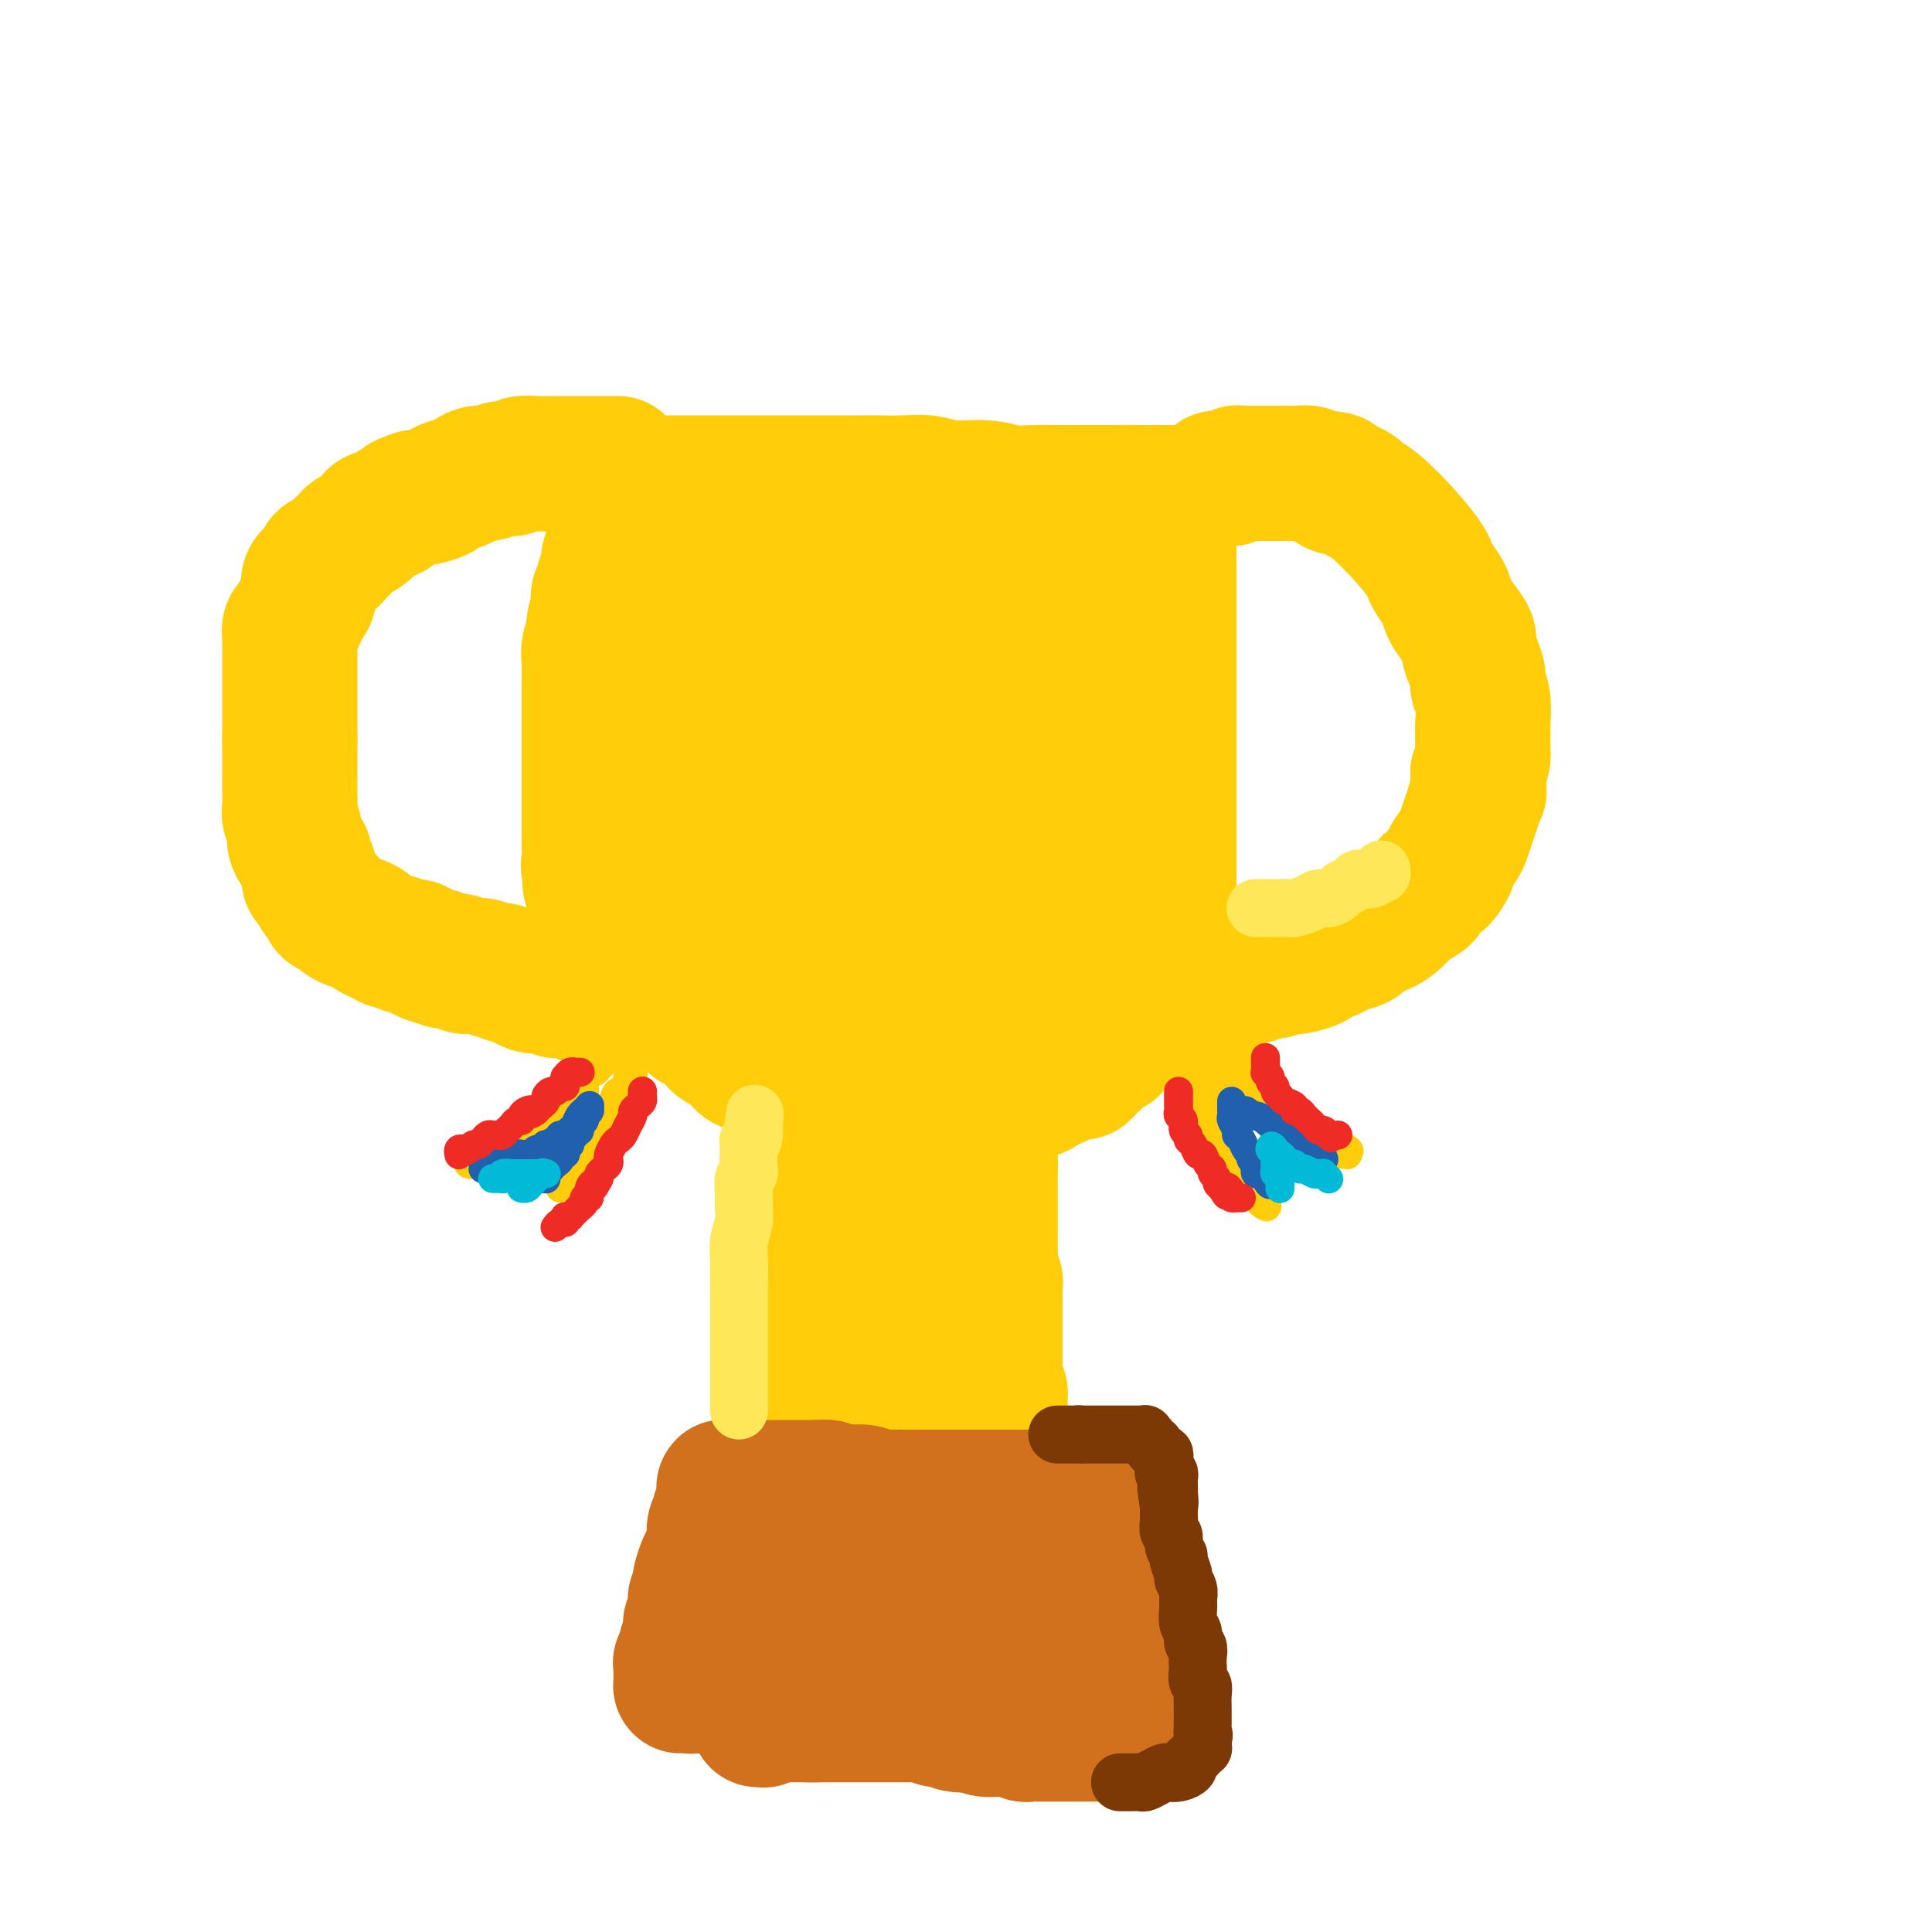 <svg viewBox='0 0 400 400' version='1.1' xmlns='http://www.w3.org/2000/svg' xmlns:xlink='http://www.w3.org/1999/xlink'><g fill='none' stroke='#FFCD0A' stroke-width='28' stroke-linecap='round' stroke-linejoin='round'><path d='M138,100c0.360,-0.000 0.720,-0.000 1,0c0.280,0.000 0.479,0.000 1,0c0.521,-0.000 1.363,-0.000 2,0c0.637,0.000 1.069,0.000 2,0c0.931,-0.000 2.360,-0.000 4,0c1.640,0.000 3.490,0.000 5,0c1.510,-0.000 2.678,-0.000 4,0c1.322,0.000 2.796,0.000 4,0c1.204,-0.000 2.138,-0.000 3,0c0.862,0.000 1.654,0.000 3,0c1.346,-0.000 3.248,-0.001 5,0c1.752,0.001 3.354,0.004 5,0c1.646,-0.004 3.335,-0.016 5,0c1.665,0.016 3.305,0.061 5,0c1.695,-0.061 3.446,-0.226 5,0c1.554,0.226 2.910,0.845 5,1c2.090,0.155 4.912,-0.155 7,0c2.088,0.155 3.440,0.774 5,1c1.560,0.226 3.327,0.061 5,0c1.673,-0.061 3.253,-0.016 5,0c1.747,0.016 3.663,0.004 5,0c1.337,-0.004 2.096,-0.001 3,0c0.904,0.001 1.952,0.001 3,0'/><path d='M230,102c14.738,0.309 5.583,0.083 3,0c-2.583,-0.083 1.406,-0.022 3,0c1.594,0.022 0.791,0.006 1,0c0.209,-0.006 1.428,-0.002 2,0c0.572,0.002 0.497,0.000 1,0c0.503,-0.000 1.586,-0.000 2,0c0.414,0.000 0.160,0.000 0,0c-0.160,-0.000 -0.225,-0.000 0,0c0.225,0.000 0.741,0.000 1,0c0.259,-0.000 0.262,-0.000 0,0c-0.262,0.000 -0.789,0.000 -1,0c-0.211,-0.000 -0.105,-0.000 0,0'/><path d='M242,102c0.000,0.410 0.000,0.821 0,1c0.000,0.179 0.000,0.127 0,0c0.000,-0.127 0.000,-0.330 0,0c0.000,0.330 -0.000,1.191 0,2c0.000,0.809 0.000,1.564 0,2c0.000,0.436 -0.000,0.552 0,1c0.000,0.448 0.000,1.229 0,2c0.000,0.771 0.000,1.531 0,2c0.000,0.469 0.000,0.646 0,1c0.000,0.354 -0.000,0.883 0,1c0.000,0.117 0.000,-0.179 0,0c0.000,0.179 0.000,0.833 0,1c0.000,0.167 -0.000,-0.151 0,0c0.000,0.151 -0.000,0.773 0,1c0.000,0.227 0.000,0.061 0,0c0.000,-0.061 -0.000,-0.017 0,0c0.000,0.017 0.000,0.009 0,0'/><path d='M242,116c0.000,2.175 0.000,0.611 0,0c0.000,-0.611 0.000,-0.270 0,0c0.000,0.270 -0.000,0.469 0,1c0.000,0.531 0.000,1.394 0,2c0.000,0.606 -0.000,0.956 0,2c0.000,1.044 0.000,2.782 0,4c-0.000,1.218 -0.000,1.916 0,3c0.000,1.084 0.000,2.554 0,4c-0.000,1.446 -0.000,2.866 0,4c0.000,1.134 0.000,1.981 0,3c-0.000,1.019 -0.000,2.211 0,3c0.000,0.789 0.000,1.176 0,2c-0.000,0.824 -0.000,2.084 0,3c0.000,0.916 0.000,1.489 0,2c-0.000,0.511 -0.000,0.960 0,2c0.000,1.040 0.000,2.672 0,4c-0.000,1.328 -0.000,2.351 0,3c0.000,0.649 0.000,0.925 0,2c-0.000,1.075 -0.000,2.949 0,4c0.000,1.051 0.000,1.281 0,2c-0.000,0.719 -0.000,1.929 0,3c0.000,1.071 0.000,2.004 0,3c-0.000,0.996 -0.000,2.055 0,3c0.000,0.945 0.001,1.774 0,3c-0.001,1.226 -0.003,2.848 0,4c0.003,1.152 0.012,1.834 0,3c-0.012,1.166 -0.044,2.818 0,4c0.044,1.182 0.166,1.895 0,3c-0.166,1.105 -0.619,2.601 -1,4c-0.381,1.399 -0.691,2.699 -1,4'/><path d='M240,200c-0.411,13.595 -0.437,5.583 -1,3c-0.563,-2.583 -1.661,0.265 -2,2c-0.339,1.735 0.082,2.359 0,3c-0.082,0.641 -0.666,1.299 -1,2c-0.334,0.701 -0.418,1.443 -1,2c-0.582,0.557 -1.660,0.928 -2,1c-0.340,0.072 0.060,-0.154 0,0c-0.060,0.154 -0.578,0.688 -1,1c-0.422,0.312 -0.747,0.402 -1,1c-0.253,0.598 -0.434,1.705 -1,2c-0.566,0.295 -1.517,-0.223 -2,0c-0.483,0.223 -0.500,1.187 -1,2c-0.500,0.813 -1.485,1.475 -2,2c-0.515,0.525 -0.561,0.914 -1,1c-0.439,0.086 -1.272,-0.131 -2,0c-0.728,0.131 -1.352,0.609 -2,1c-0.648,0.391 -1.318,0.693 -2,1c-0.682,0.307 -1.374,0.618 -2,1c-0.626,0.382 -1.187,0.834 -2,1c-0.813,0.166 -1.879,0.044 -3,0c-1.121,-0.044 -2.296,-0.012 -3,0c-0.704,0.012 -0.937,0.003 -2,0c-1.063,-0.003 -2.954,-0.001 -4,0c-1.046,0.001 -1.245,0.000 -2,0c-0.755,-0.000 -2.065,-0.000 -3,0c-0.935,0.000 -1.496,0.000 -2,0c-0.504,-0.000 -0.953,-0.000 -2,0c-1.047,0.000 -2.693,0.000 -4,0c-1.307,-0.000 -2.275,-0.000 -3,0c-0.725,0.000 -1.207,0.000 -2,0c-0.793,-0.000 -1.896,-0.000 -3,0'/><path d='M181,226c-5.631,0.064 -3.207,0.223 -3,0c0.207,-0.223 -1.802,-0.829 -3,-1c-1.198,-0.171 -1.583,0.094 -2,0c-0.417,-0.094 -0.864,-0.546 -2,-1c-1.136,-0.454 -2.960,-0.909 -4,-1c-1.040,-0.091 -1.294,0.184 -2,0c-0.706,-0.184 -1.862,-0.827 -3,-1c-1.138,-0.173 -2.258,0.122 -3,0c-0.742,-0.122 -1.106,-0.663 -2,-1c-0.894,-0.337 -2.319,-0.471 -3,-1c-0.681,-0.529 -0.619,-1.455 -1,-2c-0.381,-0.545 -1.205,-0.710 -2,-1c-0.795,-0.290 -1.560,-0.707 -2,-1c-0.440,-0.293 -0.556,-0.464 -1,-1c-0.444,-0.536 -1.218,-1.438 -2,-2c-0.782,-0.562 -1.573,-0.783 -2,-1c-0.427,-0.217 -0.489,-0.428 -1,-1c-0.511,-0.572 -1.470,-1.504 -2,-2c-0.530,-0.496 -0.632,-0.554 -1,-1c-0.368,-0.446 -1.001,-1.278 -2,-2c-0.999,-0.722 -2.365,-1.334 -3,-2c-0.635,-0.666 -0.541,-1.385 -1,-2c-0.459,-0.615 -1.472,-1.124 -2,-2c-0.528,-0.876 -0.571,-2.118 -1,-3c-0.429,-0.882 -1.242,-1.405 -2,-2c-0.758,-0.595 -1.460,-1.262 -2,-2c-0.540,-0.738 -0.918,-1.546 -1,-2c-0.082,-0.454 0.133,-0.555 0,-1c-0.133,-0.445 -0.613,-1.235 -1,-2c-0.387,-0.765 -0.682,-1.504 -1,-2c-0.318,-0.496 -0.659,-0.748 -1,-1'/><path d='M123,185c-1.796,-3.519 -0.285,-2.815 0,-3c0.285,-0.185 -0.656,-1.257 -1,-2c-0.344,-0.743 -0.092,-1.157 0,-2c0.092,-0.843 0.025,-2.116 0,-3c-0.025,-0.884 -0.007,-1.381 0,-2c0.007,-0.619 0.002,-1.362 0,-2c-0.002,-0.638 -0.000,-1.171 0,-2c0.000,-0.829 0.000,-1.954 0,-3c-0.000,-1.046 -0.000,-2.012 0,-3c0.000,-0.988 0.000,-1.998 0,-3c-0.000,-1.002 -0.000,-1.997 0,-3c0.000,-1.003 -0.000,-2.016 0,-3c0.000,-0.984 0.000,-1.940 0,-3c-0.000,-1.060 -0.000,-2.223 0,-3c0.000,-0.777 0.000,-1.166 0,-2c-0.000,-0.834 -0.001,-2.113 0,-3c0.001,-0.887 0.004,-1.382 0,-2c-0.004,-0.618 -0.016,-1.357 0,-2c0.016,-0.643 0.061,-1.188 0,-2c-0.061,-0.812 -0.226,-1.890 0,-3c0.226,-1.110 0.844,-2.252 1,-3c0.156,-0.748 -0.150,-1.102 0,-2c0.150,-0.898 0.757,-2.339 1,-3c0.243,-0.661 0.121,-0.540 0,-1c-0.121,-0.460 -0.243,-1.499 0,-2c0.243,-0.501 0.850,-0.463 1,-1c0.150,-0.537 -0.156,-1.649 0,-2c0.156,-0.351 0.774,0.061 1,0c0.226,-0.061 0.061,-0.593 0,-1c-0.061,-0.407 -0.017,-0.688 0,-1c0.017,-0.312 0.009,-0.656 0,-1'/><path d='M126,117c0.553,-2.865 -0.063,-1.528 0,-1c0.063,0.528 0.805,0.247 1,0c0.195,-0.247 -0.158,-0.459 0,-1c0.158,-0.541 0.827,-1.412 1,-2c0.173,-0.588 -0.151,-0.893 0,-1c0.151,-0.107 0.776,-0.014 1,0c0.224,0.014 0.046,-0.049 0,0c-0.046,0.049 0.039,0.209 0,0c-0.039,-0.209 -0.203,-0.788 0,-1c0.203,-0.212 0.773,-0.057 1,0c0.227,0.057 0.112,0.016 0,0c-0.112,-0.016 -0.220,-0.005 0,0c0.220,0.005 0.768,0.005 1,0c0.232,-0.005 0.147,-0.015 0,0c-0.147,0.015 -0.358,0.057 0,0c0.358,-0.057 1.284,-0.211 2,0c0.716,0.211 1.221,0.789 2,1c0.779,0.211 1.831,0.057 3,0c1.169,-0.057 2.454,-0.015 4,0c1.546,0.015 3.353,0.004 5,0c1.647,-0.004 3.135,-0.002 5,0c1.865,0.002 4.108,0.003 6,0c1.892,-0.003 3.435,-0.011 5,0c1.565,0.011 3.153,0.041 5,0c1.847,-0.041 3.955,-0.155 6,0c2.045,0.155 4.029,0.577 6,1c1.971,0.423 3.929,0.845 6,1c2.071,0.155 4.256,0.041 6,0c1.744,-0.041 3.046,-0.011 5,0c1.954,0.011 4.558,0.003 7,0c2.442,-0.003 4.721,-0.002 7,0'/><path d='M211,114c13.431,0.691 6.509,0.917 5,1c-1.509,0.083 2.394,0.021 5,0c2.606,-0.021 3.916,-0.002 5,0c1.084,0.002 1.941,-0.014 3,0c1.059,0.014 2.321,0.056 3,0c0.679,-0.056 0.774,-0.211 1,0c0.226,0.211 0.582,0.788 1,1c0.418,0.212 0.897,0.060 1,0c0.103,-0.060 -0.168,-0.028 0,0c0.168,0.028 0.777,0.053 1,0c0.223,-0.053 0.061,-0.185 0,0c-0.061,0.185 -0.019,0.685 0,1c0.019,0.315 0.017,0.443 0,1c-0.017,0.557 -0.047,1.543 0,2c0.047,0.457 0.171,0.383 0,1c-0.171,0.617 -0.636,1.923 -1,3c-0.364,1.077 -0.626,1.926 -1,3c-0.374,1.074 -0.860,2.374 -1,4c-0.140,1.626 0.065,3.578 0,5c-0.065,1.422 -0.400,2.315 -1,4c-0.600,1.685 -1.466,4.161 -2,6c-0.534,1.839 -0.736,3.042 -1,5c-0.264,1.958 -0.592,4.672 -1,7c-0.408,2.328 -0.898,4.271 -1,6c-0.102,1.729 0.184,3.245 0,5c-0.184,1.755 -0.838,3.749 -1,6c-0.162,2.251 0.166,4.758 0,7c-0.166,2.242 -0.828,4.220 -1,6c-0.172,1.780 0.146,3.364 0,5c-0.146,1.636 -0.756,3.325 -1,5c-0.244,1.675 -0.122,3.338 0,5'/><path d='M224,203c-0.663,6.382 -0.822,2.837 -1,2c-0.178,-0.837 -0.375,1.034 -1,2c-0.625,0.966 -1.677,1.029 -2,1c-0.323,-0.029 0.084,-0.149 0,0c-0.084,0.149 -0.660,0.565 -1,1c-0.340,0.435 -0.446,0.887 -1,1c-0.554,0.113 -1.558,-0.113 -2,0c-0.442,0.113 -0.322,0.566 -1,1c-0.678,0.434 -2.155,0.848 -3,1c-0.845,0.152 -1.056,0.041 -2,0c-0.944,-0.041 -2.619,-0.013 -4,0c-1.381,0.013 -2.469,0.013 -4,0c-1.531,-0.013 -3.504,-0.037 -5,0c-1.496,0.037 -2.514,0.134 -4,0c-1.486,-0.134 -3.439,-0.499 -5,-1c-1.561,-0.501 -2.729,-1.138 -4,-2c-1.271,-0.862 -2.646,-1.949 -4,-3c-1.354,-1.051 -2.686,-2.065 -4,-3c-1.314,-0.935 -2.609,-1.790 -4,-3c-1.391,-1.210 -2.876,-2.773 -4,-4c-1.124,-1.227 -1.886,-2.117 -3,-3c-1.114,-0.883 -2.581,-1.759 -4,-3c-1.419,-1.241 -2.789,-2.848 -4,-4c-1.211,-1.152 -2.265,-1.847 -3,-3c-0.735,-1.153 -1.153,-2.762 -2,-4c-0.847,-1.238 -2.122,-2.105 -3,-3c-0.878,-0.895 -1.360,-1.817 -2,-3c-0.640,-1.183 -1.440,-2.626 -2,-4c-0.560,-1.374 -0.882,-2.678 -1,-4c-0.118,-1.322 -0.034,-2.664 0,-4c0.034,-1.336 0.017,-2.668 0,-4'/><path d='M144,157c-0.155,-2.617 -0.041,-3.161 0,-4c0.041,-0.839 0.011,-1.974 0,-3c-0.011,-1.026 -0.003,-1.941 0,-3c0.003,-1.059 0.000,-2.260 0,-3c-0.000,-0.740 0.002,-1.018 0,-2c-0.002,-0.982 -0.007,-2.668 0,-4c0.007,-1.332 0.027,-2.310 0,-3c-0.027,-0.690 -0.100,-1.090 0,-2c0.100,-0.910 0.375,-2.328 1,-3c0.625,-0.672 1.601,-0.599 2,-1c0.399,-0.401 0.221,-1.278 1,-2c0.779,-0.722 2.514,-1.290 4,-2c1.486,-0.710 2.722,-1.563 4,-2c1.278,-0.437 2.596,-0.457 4,-1c1.404,-0.543 2.892,-1.607 4,-2c1.108,-0.393 1.836,-0.113 3,0c1.164,0.113 2.765,0.061 4,0c1.235,-0.061 2.102,-0.130 3,0c0.898,0.130 1.825,0.457 3,1c1.175,0.543 2.598,1.300 4,2c1.402,0.700 2.782,1.342 4,2c1.218,0.658 2.274,1.330 4,2c1.726,0.670 4.122,1.337 6,2c1.878,0.663 3.237,1.323 5,2c1.763,0.677 3.930,1.370 5,2c1.070,0.630 1.043,1.198 2,2c0.957,0.802 2.897,1.839 4,3c1.103,1.161 1.368,2.445 2,4c0.632,1.555 1.632,3.380 2,5c0.368,1.620 0.105,3.034 0,5c-0.105,1.966 -0.053,4.483 0,7'/><path d='M215,159c0.605,4.472 0.116,5.151 0,7c-0.116,1.849 0.141,4.869 0,7c-0.141,2.131 -0.681,3.372 -1,5c-0.319,1.628 -0.417,3.643 -1,5c-0.583,1.357 -1.650,2.055 -2,3c-0.350,0.945 0.019,2.136 0,3c-0.019,0.864 -0.426,1.401 -1,2c-0.574,0.599 -1.316,1.260 -2,2c-0.684,0.740 -1.309,1.557 -2,2c-0.691,0.443 -1.446,0.510 -2,1c-0.554,0.490 -0.906,1.402 -2,2c-1.094,0.598 -2.929,0.883 -4,1c-1.071,0.117 -1.379,0.068 -2,0c-0.621,-0.068 -1.554,-0.155 -3,0c-1.446,0.155 -3.403,0.552 -5,0c-1.597,-0.552 -2.832,-2.053 -4,-3c-1.168,-0.947 -2.267,-1.340 -3,-2c-0.733,-0.660 -1.099,-1.585 -2,-3c-0.901,-1.415 -2.336,-3.318 -3,-5c-0.664,-1.682 -0.555,-3.142 -1,-5c-0.445,-1.858 -1.443,-4.115 -2,-6c-0.557,-1.885 -0.674,-3.400 -1,-5c-0.326,-1.600 -0.861,-3.285 -1,-5c-0.139,-1.715 0.117,-3.458 0,-5c-0.117,-1.542 -0.606,-2.882 -1,-4c-0.394,-1.118 -0.694,-2.015 -1,-3c-0.306,-0.985 -0.618,-2.057 -1,-3c-0.382,-0.943 -0.834,-1.758 -1,-3c-0.166,-1.242 -0.045,-2.911 0,-4c0.045,-1.089 0.013,-1.597 0,-2c-0.013,-0.403 -0.006,-0.702 0,-1'/><path d='M167,140c-1.386,-7.335 -0.353,-2.673 0,-1c0.353,1.673 0.024,0.357 0,0c-0.024,-0.357 0.258,0.246 1,1c0.742,0.754 1.945,1.661 3,2c1.055,0.339 1.962,0.111 3,1c1.038,0.889 2.207,2.895 4,4c1.793,1.105 4.210,1.308 6,2c1.790,0.692 2.952,1.871 4,3c1.048,1.129 1.982,2.207 3,3c1.018,0.793 2.119,1.299 3,2c0.881,0.701 1.541,1.596 2,2c0.459,0.404 0.715,0.316 1,1c0.285,0.684 0.598,2.141 1,3c0.402,0.859 0.892,1.120 1,2c0.108,0.880 -0.167,2.379 0,3c0.167,0.621 0.777,0.362 1,1c0.223,0.638 0.061,2.171 0,3c-0.061,0.829 -0.020,0.955 0,1c0.020,0.045 0.017,0.010 0,0c-0.017,-0.010 -0.050,0.005 0,0c0.050,-0.005 0.183,-0.029 0,0c-0.183,0.029 -0.683,0.110 -1,0c-0.317,-0.110 -0.451,-0.410 -1,-1c-0.549,-0.590 -1.515,-1.470 -2,-2c-0.485,-0.530 -0.491,-0.709 -1,-1c-0.509,-0.291 -1.522,-0.694 -2,-1c-0.478,-0.306 -0.422,-0.516 -1,-1c-0.578,-0.484 -1.789,-1.242 -3,-2'/><path d='M189,165c-2.011,-1.214 -1.538,-0.749 -2,-1c-0.462,-0.251 -1.860,-1.218 -3,-2c-1.140,-0.782 -2.024,-1.378 -3,-2c-0.976,-0.622 -2.045,-1.270 -3,-2c-0.955,-0.730 -1.797,-1.541 -3,-2c-1.203,-0.459 -2.766,-0.566 -4,-1c-1.234,-0.434 -2.140,-1.194 -3,-2c-0.860,-0.806 -1.674,-1.659 -2,-2c-0.326,-0.341 -0.163,-0.171 0,0'/><path d='M127,138c0.000,-0.002 0.000,-0.003 0,0c0.000,0.003 -0.000,0.012 0,0c0.000,-0.012 0.000,-0.044 0,0c-0.000,0.044 0.000,0.165 0,0c0.000,-0.165 -0.000,-0.617 0,-1c0.000,-0.383 0.000,-0.697 0,-1c-0.000,-0.303 0.000,-0.596 0,-1c0.000,-0.404 -0.000,-0.920 0,-1c0.000,-0.080 0.000,0.274 0,0c-0.000,-0.274 0.000,-1.178 0,-2c0.000,-0.822 0.000,-1.564 0,-2c0.000,-0.436 -0.000,-0.568 0,-1c0.000,-0.432 0.000,-1.166 0,-2c0.000,-0.834 -0.000,-1.768 0,-2c0.000,-0.232 0.000,0.237 0,0c0.000,-0.237 0.000,-1.179 0,-2c0.000,-0.821 0.000,-1.519 0,-2c0.000,-0.481 0.000,-0.745 0,-1c0.000,-0.255 -0.000,-0.501 0,-1c0.000,-0.499 0.000,-1.249 0,-2'/><path d='M127,117c-0.000,-3.504 -0.000,-1.765 0,-1c0.000,0.765 0.000,0.556 0,0c-0.000,-0.556 -0.000,-1.458 0,-2c0.000,-0.542 0.000,-0.723 0,-1c-0.000,-0.277 -0.000,-0.651 0,-1c0.000,-0.349 0.000,-0.672 0,-1c-0.000,-0.328 -0.000,-0.661 0,-1c0.000,-0.339 0.000,-0.683 0,-1c-0.000,-0.317 -0.000,-0.606 0,-1c0.000,-0.394 0.000,-0.894 0,-1c-0.000,-0.106 -0.000,0.183 0,0c0.000,-0.183 0.000,-0.837 0,-1c-0.000,-0.163 -0.000,0.166 0,0c0.000,-0.166 0.000,-0.828 0,-1c-0.000,-0.172 -0.000,0.146 0,0c0.000,-0.146 0.000,-0.757 0,-1c-0.000,-0.243 -0.000,-0.118 0,0c0.000,0.118 0.000,0.228 0,0c-0.000,-0.228 -0.001,-0.793 0,-1c0.001,-0.207 0.004,-0.055 0,0c-0.004,0.055 -0.015,0.015 0,0c0.015,-0.015 0.056,-0.004 0,0c-0.056,0.004 -0.207,0.001 0,0c0.207,-0.001 0.774,-0.000 1,0c0.226,0.000 0.113,0.000 0,0'/><path d='M128,103c0.095,-2.166 -0.167,-0.580 0,0c0.167,0.580 0.762,0.155 1,0c0.238,-0.155 0.120,-0.042 0,0c-0.120,0.042 -0.242,0.011 0,0c0.242,-0.011 0.849,-0.003 1,0c0.151,0.003 -0.156,0.001 0,0c0.156,-0.001 0.773,-0.000 1,0c0.227,0.000 0.065,0.000 0,0c-0.065,-0.000 -0.031,-0.000 0,0c0.031,0.000 0.061,0.000 0,0c-0.061,-0.000 -0.212,-0.000 0,0c0.212,0.000 0.789,0.000 1,0c0.211,-0.000 0.057,-0.000 0,0c-0.057,0.000 -0.015,0.000 0,0c0.015,-0.000 0.004,-0.000 0,0c-0.004,0.000 -0.001,0.000 0,0c0.001,-0.000 0.001,-0.000 0,0'/><path d='M252,99c-0.089,-0.002 -0.178,-0.004 0,0c0.178,0.004 0.624,0.015 1,0c0.376,-0.015 0.681,-0.057 1,0c0.319,0.057 0.650,0.211 1,0c0.350,-0.211 0.719,-0.789 1,-1c0.281,-0.211 0.473,-0.057 1,0c0.527,0.057 1.388,0.015 2,0c0.612,-0.015 0.975,-0.004 1,0c0.025,0.004 -0.289,0.001 0,0c0.289,-0.001 1.180,-0.000 2,0c0.820,0.000 1.570,-0.001 2,0c0.430,0.001 0.538,0.004 1,0c0.462,-0.004 1.276,-0.015 2,0c0.724,0.015 1.359,0.056 2,0c0.641,-0.056 1.288,-0.207 2,0c0.712,0.207 1.489,0.774 2,1c0.511,0.226 0.755,0.113 1,0'/><path d='M274,99c3.820,0.162 2.371,0.568 2,1c-0.371,0.432 0.338,0.889 1,1c0.662,0.111 1.278,-0.124 2,0c0.722,0.124 1.549,0.607 2,1c0.451,0.393 0.527,0.696 1,1c0.473,0.304 1.344,0.608 3,2c1.656,1.392 4.097,3.870 6,6c1.903,2.130 3.269,3.910 4,5c0.731,1.090 0.828,1.488 1,2c0.172,0.512 0.418,1.138 1,2c0.582,0.862 1.500,1.959 2,3c0.500,1.041 0.581,2.025 1,3c0.419,0.975 1.174,1.942 2,3c0.826,1.058 1.723,2.209 2,3c0.277,0.791 -0.066,1.224 0,2c0.066,0.776 0.539,1.896 1,3c0.461,1.104 0.908,2.192 1,3c0.092,0.808 -0.172,1.337 0,2c0.172,0.663 0.779,1.461 1,3c0.221,1.539 0.057,3.818 0,5c-0.057,1.182 -0.005,1.265 0,2c0.005,0.735 -0.037,2.121 0,3c0.037,0.879 0.153,1.251 0,2c-0.153,0.749 -0.577,1.874 -1,3'/><path d='M306,160c0.358,5.093 0.252,3.824 0,4c-0.252,0.176 -0.650,1.795 -1,3c-0.350,1.205 -0.653,1.994 -1,3c-0.347,1.006 -0.740,2.228 -1,3c-0.260,0.772 -0.388,1.095 -1,2c-0.612,0.905 -1.709,2.393 -2,3c-0.291,0.607 0.222,0.333 0,1c-0.222,0.667 -1.180,2.276 -2,3c-0.820,0.724 -1.503,0.564 -2,1c-0.497,0.436 -0.807,1.469 -1,2c-0.193,0.531 -0.269,0.561 -1,1c-0.731,0.439 -2.119,1.287 -3,2c-0.881,0.713 -1.256,1.290 -2,2c-0.744,0.710 -1.857,1.552 -3,2c-1.143,0.448 -2.317,0.501 -3,1c-0.683,0.499 -0.874,1.443 -2,2c-1.126,0.557 -3.188,0.727 -4,1c-0.812,0.273 -0.374,0.648 -1,1c-0.626,0.352 -2.317,0.682 -3,1c-0.683,0.318 -0.357,0.625 -1,1c-0.643,0.375 -2.255,0.817 -3,1c-0.745,0.183 -0.622,0.105 -1,0c-0.378,-0.105 -1.256,-0.239 -2,0c-0.744,0.239 -1.355,0.851 -2,1c-0.645,0.149 -1.325,-0.167 -2,0c-0.675,0.167 -1.347,0.815 -2,1c-0.653,0.185 -1.289,-0.095 -2,0c-0.711,0.095 -1.499,0.564 -2,1c-0.501,0.436 -0.715,0.839 -1,1c-0.285,0.161 -0.643,0.081 -1,0'/><path d='M254,204c-4.565,1.392 -2.476,0.373 -2,0c0.476,-0.373 -0.661,-0.100 -1,0c-0.339,0.100 0.119,0.027 0,0c-0.119,-0.027 -0.817,-0.007 -1,0c-0.183,0.007 0.147,0.002 0,0c-0.147,-0.002 -0.770,-0.001 -1,0c-0.230,0.001 -0.066,0.000 0,0c0.066,-0.000 0.033,-0.000 0,0'/><path d='M249,204c0.000,0.000 0.100,0.100 0.1,0.1'/><path d='M128,96c-0.454,0.000 -0.909,0.000 -1,0c-0.091,-0.000 0.180,-0.000 0,0c-0.180,0.000 -0.811,0.000 -1,0c-0.189,-0.000 0.062,-0.000 0,0c-0.062,0.000 -0.439,0.000 -1,0c-0.561,-0.000 -1.308,-0.000 -2,0c-0.692,0.000 -1.329,0.000 -2,0c-0.671,-0.000 -1.377,-0.001 -2,0c-0.623,0.001 -1.164,0.004 -2,0c-0.836,-0.004 -1.966,-0.016 -3,0c-1.034,0.016 -1.971,0.061 -3,0c-1.029,-0.061 -2.148,-0.227 -3,0c-0.852,0.227 -1.436,0.849 -2,1c-0.564,0.151 -1.108,-0.167 -2,0c-0.892,0.167 -2.131,0.818 -3,1c-0.869,0.182 -1.369,-0.106 -2,0c-0.631,0.106 -1.394,0.607 -2,1c-0.606,0.393 -1.055,0.680 -2,1c-0.945,0.320 -2.387,0.673 -3,1c-0.613,0.327 -0.396,0.626 -1,1c-0.604,0.374 -2.030,0.821 -3,1c-0.970,0.179 -1.485,0.089 -2,0'/><path d='M86,103c-3.739,1.261 -2.086,0.914 -2,1c0.086,0.086 -1.394,0.604 -2,1c-0.606,0.396 -0.337,0.670 -1,1c-0.663,0.330 -2.257,0.718 -3,1c-0.743,0.282 -0.636,0.459 -1,1c-0.364,0.541 -1.200,1.445 -2,2c-0.800,0.555 -1.562,0.760 -2,1c-0.438,0.240 -0.550,0.515 -1,1c-0.450,0.485 -1.239,1.178 -2,2c-0.761,0.822 -1.496,1.771 -2,2c-0.504,0.229 -0.779,-0.262 -1,0c-0.221,0.262 -0.388,1.277 -1,2c-0.612,0.723 -1.669,1.153 -2,2c-0.331,0.847 0.065,2.110 0,3c-0.065,0.890 -0.592,1.407 -1,2c-0.408,0.593 -0.698,1.262 -1,2c-0.302,0.738 -0.617,1.545 -1,2c-0.383,0.455 -0.835,0.560 -1,1c-0.165,0.440 -0.044,1.216 0,2c0.044,0.784 0.012,1.575 0,2c-0.012,0.425 -0.003,0.485 0,1c0.003,0.515 0.001,1.485 0,2c-0.001,0.515 -0.000,0.575 0,1c0.000,0.425 0.000,1.216 0,2c-0.000,0.784 -0.000,1.561 0,2c0.000,0.439 0.000,0.540 0,1c-0.000,0.460 -0.000,1.278 0,2c0.000,0.722 0.000,1.348 0,2c-0.000,0.652 -0.000,1.329 0,2c0.000,0.671 0.000,1.334 0,2c-0.000,0.666 -0.000,1.333 0,2'/><path d='M60,153c0.000,4.155 0.000,3.043 0,3c-0.000,-0.043 -0.001,0.985 0,2c0.001,1.015 0.004,2.019 0,3c-0.004,0.981 -0.016,1.939 0,3c0.016,1.061 0.060,2.224 0,3c-0.060,0.776 -0.222,1.164 0,2c0.222,0.836 0.829,2.121 1,3c0.171,0.879 -0.094,1.351 0,2c0.094,0.649 0.546,1.473 1,2c0.454,0.527 0.909,0.756 1,1c0.091,0.244 -0.183,0.503 0,1c0.183,0.497 0.822,1.232 1,2c0.178,0.768 -0.106,1.568 0,2c0.106,0.432 0.601,0.497 1,1c0.399,0.503 0.702,1.444 1,2c0.298,0.556 0.589,0.726 1,1c0.411,0.274 0.940,0.652 1,1c0.060,0.348 -0.350,0.667 0,1c0.350,0.333 1.460,0.681 2,1c0.540,0.319 0.511,0.610 1,1c0.489,0.390 1.496,0.878 2,1c0.504,0.122 0.506,-0.121 1,0c0.494,0.121 1.479,0.606 2,1c0.521,0.394 0.576,0.698 1,1c0.424,0.302 1.217,0.602 2,1c0.783,0.398 1.557,0.894 2,1c0.443,0.106 0.555,-0.179 1,0c0.445,0.179 1.222,0.821 2,1c0.778,0.179 1.556,-0.106 2,0c0.444,0.106 0.556,0.602 1,1c0.444,0.398 1.222,0.699 2,1'/><path d='M89,198c2.914,1.018 2.199,0.062 2,0c-0.199,-0.062 0.118,0.768 1,1c0.882,0.232 2.329,-0.135 3,0c0.671,0.135 0.565,0.772 1,1c0.435,0.228 1.412,0.047 2,0c0.588,-0.047 0.788,0.039 1,0c0.212,-0.039 0.437,-0.202 1,0c0.563,0.202 1.464,0.771 2,1c0.536,0.229 0.708,0.118 1,0c0.292,-0.118 0.703,-0.243 1,0c0.297,0.243 0.479,0.853 1,1c0.521,0.147 1.383,-0.171 2,0c0.617,0.171 0.991,0.830 1,1c0.009,0.170 -0.347,-0.151 0,0c0.347,0.151 1.399,0.773 2,1c0.601,0.227 0.753,0.060 1,0c0.247,-0.060 0.591,-0.012 1,0c0.409,0.012 0.883,-0.011 1,0c0.117,0.011 -0.122,0.055 0,0c0.122,-0.055 0.606,-0.211 1,0c0.394,0.211 0.697,0.789 1,1c0.303,0.211 0.606,0.057 1,0c0.394,-0.057 0.880,-0.016 1,0c0.120,0.016 -0.127,0.008 0,0c0.127,-0.008 0.626,-0.016 1,0c0.374,0.016 0.621,0.057 1,0c0.379,-0.057 0.889,-0.211 1,0c0.111,0.211 -0.176,0.789 0,1c0.176,0.211 0.817,0.057 1,0c0.183,-0.057 -0.090,-0.016 0,0c0.090,0.016 0.545,0.008 1,0'/><path d='M122,206c5.121,1.238 1.424,0.332 0,0c-1.424,-0.332 -0.574,-0.089 0,0c0.574,0.089 0.871,0.024 1,0c0.129,-0.024 0.088,-0.006 0,0c-0.088,0.006 -0.223,0.002 0,0c0.223,-0.002 0.806,-0.000 1,0c0.194,0.000 0.001,0.000 0,0c-0.001,-0.000 0.192,-0.000 0,0c-0.192,0.000 -0.769,0.000 -1,0c-0.231,-0.000 -0.115,-0.000 0,0'/></g>
<g fill='none' stroke='#FFCD0A' stroke-width='6' stroke-linecap='round' stroke-linejoin='round'><path d='M246,213c0.000,-0.006 0.000,-0.013 0,0c0.000,0.013 0.000,0.045 0,0c0.000,-0.045 0.000,-0.166 0,0c-0.000,0.166 0.000,0.619 0,1c0.000,0.381 0.000,0.689 0,1c0.000,0.311 0.000,0.623 0,1c0.000,0.377 0.000,0.818 0,1c0.000,0.182 0.000,0.104 0,0c0.000,-0.104 -0.000,-0.234 0,0c0.000,0.234 0.000,0.834 0,1c-0.000,0.166 -0.000,-0.100 0,0c0.000,0.100 0.000,0.565 0,1c-0.000,0.435 0.000,0.838 0,1c0.000,0.162 0.000,0.081 0,0'/><path d='M246,220c-0.004,1.326 -0.015,1.140 0,1c0.015,-0.140 0.057,-0.234 0,0c-0.057,0.234 -0.211,0.798 0,1c0.211,0.202 0.789,0.043 1,0c0.211,-0.043 0.057,0.031 0,0c-0.057,-0.031 -0.016,-0.167 0,0c0.016,0.167 0.008,0.637 0,1c-0.008,0.363 -0.016,0.618 0,1c0.016,0.382 0.057,0.890 0,1c-0.057,0.110 -0.212,-0.178 0,0c0.212,0.178 0.793,0.821 1,1c0.207,0.179 0.042,-0.106 0,0c-0.042,0.106 0.040,0.602 0,1c-0.040,0.398 -0.203,0.698 0,1c0.203,0.302 0.771,0.606 1,1c0.229,0.394 0.118,0.879 0,1c-0.118,0.121 -0.242,-0.123 0,0c0.242,0.123 0.849,0.611 1,1c0.151,0.389 -0.156,0.679 0,1c0.156,0.321 0.773,0.674 1,1c0.227,0.326 0.065,0.626 0,1c-0.065,0.374 -0.031,0.821 0,1c0.031,0.179 0.060,0.089 0,0c-0.060,-0.089 -0.209,-0.178 0,0c0.209,0.178 0.778,0.622 1,1c0.222,0.378 0.098,0.690 0,1c-0.098,0.310 -0.171,0.619 0,1c0.171,0.381 0.584,0.833 1,1c0.416,0.167 0.833,0.048 1,0c0.167,-0.048 0.083,-0.024 0,0'/><path d='M254,239c1.465,3.123 1.129,1.429 1,1c-0.129,-0.429 -0.050,0.406 0,1c0.050,0.594 0.070,0.948 0,1c-0.070,0.052 -0.230,-0.197 0,0c0.230,0.197 0.849,0.840 1,1c0.151,0.160 -0.166,-0.165 0,0c0.166,0.165 0.814,0.819 1,1c0.186,0.181 -0.090,-0.110 0,0c0.090,0.110 0.546,0.622 1,1c0.454,0.378 0.906,0.623 1,1c0.094,0.377 -0.171,0.886 0,1c0.171,0.114 0.778,-0.165 1,0c0.222,0.165 0.058,0.775 0,1c-0.058,0.225 -0.012,0.064 0,0c0.012,-0.064 -0.011,-0.031 0,0c0.011,0.031 0.056,0.061 0,0c-0.056,-0.061 -0.212,-0.212 0,0c0.212,0.212 0.793,0.789 1,1c0.207,0.211 0.041,0.057 0,0c-0.041,-0.057 0.041,-0.015 0,0c-0.041,0.015 -0.207,0.004 0,0c0.207,-0.004 0.788,-0.001 1,0c0.212,0.001 0.057,0.000 0,0c-0.057,-0.000 -0.016,-0.000 0,0c0.016,0.000 0.008,0.000 0,0'/><path d='M262,249c0.994,1.595 -0.521,0.582 -1,0c-0.479,-0.582 0.079,-0.733 0,-1c-0.079,-0.267 -0.796,-0.650 -1,-1c-0.204,-0.350 0.104,-0.668 0,-1c-0.104,-0.332 -0.620,-0.679 -1,-1c-0.380,-0.321 -0.622,-0.614 -1,-1c-0.378,-0.386 -0.890,-0.863 -1,-1c-0.110,-0.137 0.182,0.067 0,0c-0.182,-0.067 -0.836,-0.403 -1,-1c-0.164,-0.597 0.164,-1.454 0,-2c-0.164,-0.546 -0.818,-0.783 -1,-1c-0.182,-0.217 0.110,-0.416 0,-1c-0.110,-0.584 -0.622,-1.552 -1,-2c-0.378,-0.448 -0.623,-0.374 -1,-1c-0.377,-0.626 -0.884,-1.951 -1,-3c-0.116,-1.049 0.161,-1.821 0,-2c-0.161,-0.179 -0.761,0.236 -1,0c-0.239,-0.236 -0.117,-1.123 0,-2c0.117,-0.877 0.227,-1.745 0,-2c-0.227,-0.255 -0.793,0.104 -1,0c-0.207,-0.104 -0.056,-0.672 0,-1c0.056,-0.328 0.016,-0.417 0,-1c-0.016,-0.583 -0.008,-1.662 0,-2c0.008,-0.338 0.016,0.064 0,0c-0.016,-0.064 -0.057,-0.596 0,-1c0.057,-0.404 0.211,-0.682 0,-1c-0.211,-0.318 -0.789,-0.676 -1,-1c-0.211,-0.324 -0.057,-0.613 0,-1c0.057,-0.387 0.015,-0.874 0,-1c-0.015,-0.126 -0.004,0.107 0,0c0.004,-0.107 0.002,-0.553 0,-1'/><path d='M249,216c-0.464,-2.718 -0.124,-1.512 0,-1c0.124,0.512 0.033,0.330 0,0c-0.033,-0.330 -0.009,-0.806 0,-1c0.009,-0.194 0.002,-0.104 0,0c-0.002,0.104 -0.001,0.224 0,0c0.001,-0.224 0.000,-0.790 0,-1c-0.000,-0.210 -0.000,-0.062 0,0c0.000,0.062 0.000,0.040 0,0c-0.000,-0.040 -0.000,-0.098 0,0c0.000,0.098 0.000,0.351 0,1c-0.000,0.649 -0.001,1.695 0,2c0.001,0.305 0.004,-0.129 0,0c-0.004,0.129 -0.016,0.822 0,1c0.016,0.178 0.061,-0.159 0,0c-0.061,0.159 -0.226,0.812 0,1c0.226,0.188 0.844,-0.091 1,0c0.156,0.091 -0.151,0.550 0,1c0.151,0.450 0.762,0.890 1,1c0.238,0.110 0.105,-0.112 0,0c-0.105,0.112 -0.183,0.556 0,1c0.183,0.444 0.626,0.889 1,1c0.374,0.111 0.678,-0.111 1,0c0.322,0.111 0.661,0.556 1,1'/><path d='M254,223c0.954,1.649 0.838,0.770 1,1c0.162,0.230 0.603,1.567 1,2c0.397,0.433 0.751,-0.039 1,0c0.249,0.039 0.394,0.588 1,1c0.606,0.412 1.673,0.688 2,1c0.327,0.312 -0.086,0.661 0,1c0.086,0.339 0.671,0.668 1,1c0.329,0.332 0.402,0.667 1,1c0.598,0.333 1.719,0.664 2,1c0.281,0.336 -0.279,0.679 0,1c0.279,0.321 1.398,0.621 2,1c0.602,0.379 0.686,0.836 1,1c0.314,0.164 0.858,0.034 1,0c0.142,-0.034 -0.117,0.030 0,0c0.117,-0.030 0.609,-0.152 1,0c0.391,0.152 0.679,0.577 1,1c0.321,0.423 0.673,0.844 1,1c0.327,0.156 0.627,0.045 1,0c0.373,-0.045 0.817,-0.026 1,0c0.183,0.026 0.104,0.060 0,0c-0.104,-0.060 -0.234,-0.212 0,0c0.234,0.212 0.832,0.789 1,1c0.168,0.211 -0.095,0.057 0,0c0.095,-0.057 0.548,-0.015 1,0c0.452,0.015 0.905,0.004 1,0c0.095,-0.004 -0.167,-0.001 0,0c0.167,0.001 0.763,0.000 1,0c0.237,-0.000 0.115,-0.000 0,0c-0.115,0.000 -0.223,0.000 0,0c0.223,-0.000 0.778,-0.000 1,0c0.222,0.000 0.111,0.000 0,0'/><path d='M278,238c1.928,0.480 1.249,0.181 1,0c-0.249,-0.181 -0.069,-0.245 0,0c0.069,0.245 0.028,0.798 0,1c-0.028,0.202 -0.044,0.054 0,0c0.044,-0.054 0.149,-0.014 0,0c-0.149,0.014 -0.551,0.001 -1,0c-0.449,-0.001 -0.946,0.010 -1,0c-0.054,-0.010 0.337,-0.040 0,0c-0.337,0.040 -1.400,0.152 -2,0c-0.600,-0.152 -0.738,-0.566 -1,-1c-0.262,-0.434 -0.647,-0.886 -1,-1c-0.353,-0.114 -0.673,0.110 -1,0c-0.327,-0.110 -0.660,-0.554 -1,-1c-0.340,-0.446 -0.686,-0.893 -1,-1c-0.314,-0.107 -0.594,0.126 -1,0c-0.406,-0.126 -0.936,-0.612 -1,-1c-0.064,-0.388 0.337,-0.676 0,-1c-0.337,-0.324 -1.414,-0.682 -2,-1c-0.586,-0.318 -0.682,-0.596 -1,-1c-0.318,-0.404 -0.859,-0.934 -1,-1c-0.141,-0.066 0.116,0.333 0,0c-0.116,-0.333 -0.606,-1.399 -1,-2c-0.394,-0.601 -0.693,-0.738 -1,-1c-0.307,-0.262 -0.621,-0.647 -1,-1c-0.379,-0.353 -0.823,-0.672 -1,-1c-0.177,-0.328 -0.086,-0.665 0,-1c0.086,-0.335 0.167,-0.667 0,-1c-0.167,-0.333 -0.584,-0.666 -1,-1'/><path d='M259,222c-0.879,-1.574 -0.078,-1.010 0,-1c0.078,0.010 -0.568,-0.533 -1,-1c-0.432,-0.467 -0.652,-0.857 -1,-1c-0.348,-0.143 -0.824,-0.038 -1,0c-0.176,0.038 -0.050,0.011 0,0c0.050,-0.011 0.025,-0.005 0,0'/><path d='M131,214c0.000,-0.049 0.000,-0.098 0,0c-0.000,0.098 -0.000,0.345 0,1c0.000,0.655 0.001,1.720 0,2c-0.001,0.280 -0.004,-0.224 0,0c0.004,0.224 0.015,1.177 0,2c-0.015,0.823 -0.056,1.515 0,2c0.056,0.485 0.208,0.763 0,1c-0.208,0.237 -0.777,0.435 -1,1c-0.223,0.565 -0.101,1.499 0,2c0.101,0.501 0.181,0.571 0,1c-0.181,0.429 -0.623,1.217 -1,2c-0.377,0.783 -0.689,1.560 -1,2c-0.311,0.440 -0.622,0.541 -1,1c-0.378,0.459 -0.822,1.274 -1,2c-0.178,0.726 -0.089,1.363 0,2'/><path d='M126,235c-0.951,3.367 -0.828,1.283 -1,1c-0.172,-0.283 -0.638,1.233 -1,2c-0.362,0.767 -0.622,0.784 -1,1c-0.378,0.216 -0.876,0.633 -1,1c-0.124,0.367 0.126,0.686 0,1c-0.126,0.314 -0.626,0.624 -1,1c-0.374,0.376 -0.621,0.819 -1,1c-0.379,0.181 -0.890,0.100 -1,0c-0.110,-0.100 0.181,-0.219 0,0c-0.181,0.219 -0.833,0.777 -1,1c-0.167,0.223 0.151,0.112 0,0c-0.151,-0.112 -0.772,-0.226 -1,0c-0.228,0.226 -0.065,0.791 0,1c0.065,0.209 0.031,0.061 0,0c-0.031,-0.061 -0.061,-0.035 0,0c0.061,0.035 0.212,0.078 0,0c-0.212,-0.078 -0.786,-0.277 -1,0c-0.214,0.277 -0.069,1.031 0,1c0.069,-0.031 0.060,-0.848 0,-1c-0.060,-0.152 -0.171,0.359 0,0c0.171,-0.359 0.623,-1.588 1,-2c0.377,-0.412 0.678,-0.005 1,0c0.322,0.005 0.664,-0.390 1,-1c0.336,-0.610 0.668,-1.433 1,-2c0.332,-0.567 0.666,-0.876 1,-1c0.334,-0.124 0.667,-0.062 1,0'/><path d='M122,239c0.724,-0.897 0.035,-0.640 0,-1c-0.035,-0.360 0.583,-1.338 1,-2c0.417,-0.662 0.632,-1.008 1,-1c0.368,0.008 0.887,0.372 1,0c0.113,-0.372 -0.181,-1.478 0,-2c0.181,-0.522 0.836,-0.459 1,-1c0.164,-0.541 -0.163,-1.684 0,-2c0.163,-0.316 0.817,0.196 1,0c0.183,-0.196 -0.105,-1.099 0,-2c0.105,-0.901 0.602,-1.799 1,-2c0.398,-0.201 0.695,0.297 1,0c0.305,-0.297 0.618,-1.389 1,-2c0.382,-0.611 0.835,-0.742 1,-1c0.165,-0.258 0.044,-0.643 0,-1c-0.044,-0.357 -0.012,-0.687 0,-1c0.012,-0.313 0.003,-0.609 0,-1c-0.003,-0.391 -0.001,-0.875 0,-1c0.001,-0.125 0.000,0.110 0,0c-0.000,-0.110 -0.000,-0.564 0,-1c0.000,-0.436 0.000,-0.853 0,-1c-0.000,-0.147 -0.000,-0.025 0,0c0.000,0.025 0.000,-0.046 0,0c-0.000,0.046 -0.000,0.208 0,0c0.000,-0.208 0.000,-0.788 0,-1c-0.000,-0.212 -0.000,-0.057 0,0c0.000,0.057 0.000,0.015 0,0c-0.000,-0.015 -0.000,-0.004 0,0c0.000,0.004 0.000,0.002 0,0'/><path d='M131,216c1.424,-3.541 0.484,-0.894 0,0c-0.484,0.894 -0.511,0.036 -1,0c-0.489,-0.036 -1.440,0.749 -2,1c-0.560,0.251 -0.727,-0.034 -1,0c-0.273,0.034 -0.650,0.386 -1,1c-0.350,0.614 -0.672,1.491 -1,2c-0.328,0.509 -0.661,0.652 -1,1c-0.339,0.348 -0.683,0.902 -1,1c-0.317,0.098 -0.609,-0.259 -1,0c-0.391,0.259 -0.883,1.134 -1,2c-0.117,0.866 0.142,1.724 0,2c-0.142,0.276 -0.686,-0.029 -1,0c-0.314,0.029 -0.399,0.393 -1,1c-0.601,0.607 -1.718,1.458 -2,2c-0.282,0.542 0.271,0.774 0,1c-0.271,0.226 -1.367,0.446 -2,1c-0.633,0.554 -0.805,1.444 -1,2c-0.195,0.556 -0.415,0.780 -1,1c-0.585,0.220 -1.537,0.436 -2,1c-0.463,0.564 -0.439,1.476 -1,2c-0.561,0.524 -1.709,0.661 -2,1c-0.291,0.339 0.274,0.879 0,1c-0.274,0.121 -1.386,-0.178 -2,0c-0.614,0.178 -0.729,0.832 -1,1c-0.271,0.168 -0.699,-0.151 -1,0c-0.301,0.151 -0.476,0.773 -1,1c-0.524,0.227 -1.398,0.061 -2,0c-0.602,-0.061 -0.931,-0.016 -1,0c-0.069,0.016 0.123,0.005 0,0c-0.123,-0.005 -0.562,-0.002 -1,0'/><path d='M99,241c-1.326,0.310 -0.141,0.084 0,0c0.141,-0.084 -0.762,-0.027 -1,0c-0.238,0.027 0.188,0.022 0,0c-0.188,-0.022 -0.989,-0.062 -1,0c-0.011,0.062 0.767,0.227 1,0c0.233,-0.227 -0.081,-0.845 0,-1c0.081,-0.155 0.557,0.155 1,0c0.443,-0.155 0.855,-0.774 1,-1c0.145,-0.226 0.025,-0.060 0,0c-0.025,0.060 0.045,0.012 0,0c-0.045,-0.012 -0.205,0.012 0,0c0.205,-0.012 0.777,-0.060 1,0c0.223,0.060 0.098,0.226 0,0c-0.098,-0.226 -0.170,-0.845 0,-1c0.170,-0.155 0.581,0.155 1,0c0.419,-0.155 0.844,-0.773 1,-1c0.156,-0.227 0.042,-0.061 0,0c-0.042,0.061 -0.011,0.016 0,0c0.011,-0.016 0.003,-0.005 0,0c-0.003,0.005 -0.002,0.002 0,0'/></g>
<g fill='none' stroke='#2160AD' stroke-width='6' stroke-linecap='round' stroke-linejoin='round'><path d='M112,244c0.422,-0.030 0.844,-0.060 1,0c0.156,0.060 0.045,0.209 0,0c-0.045,-0.209 -0.023,-0.777 0,-1c0.023,-0.223 0.049,-0.101 0,0c-0.049,0.101 -0.172,0.181 0,0c0.172,-0.181 0.638,-0.622 1,-1c0.362,-0.378 0.619,-0.692 1,-1c0.381,-0.308 0.886,-0.608 1,-1c0.114,-0.392 -0.161,-0.875 0,-1c0.161,-0.125 0.760,0.107 1,0c0.240,-0.107 0.120,-0.554 0,-1c-0.120,-0.446 -0.242,-0.890 0,-1c0.242,-0.110 0.848,0.115 1,0c0.152,-0.115 -0.152,-0.569 0,-1c0.152,-0.431 0.758,-0.837 1,-1c0.242,-0.163 0.121,-0.081 0,0'/><path d='M119,235c1.305,-1.632 1.068,-1.212 1,-1c-0.068,0.212 0.033,0.215 0,0c-0.033,-0.215 -0.201,-0.650 0,-1c0.201,-0.350 0.772,-0.616 1,-1c0.228,-0.384 0.114,-0.888 0,-1c-0.114,-0.112 -0.227,0.167 0,0c0.227,-0.167 0.793,-0.781 1,-1c0.207,-0.219 0.056,-0.045 0,0c-0.056,0.045 -0.015,-0.041 0,0c0.015,0.041 0.004,0.207 0,0c-0.004,-0.207 0.000,-0.789 0,-1c-0.000,-0.211 -0.004,-0.053 0,0c0.004,0.053 0.016,-0.000 0,0c-0.016,0.000 -0.060,0.055 0,0c0.060,-0.055 0.223,-0.218 0,0c-0.223,0.218 -0.833,0.818 -1,1c-0.167,0.182 0.109,-0.053 0,0c-0.109,0.053 -0.604,0.393 -1,1c-0.396,0.607 -0.694,1.482 -1,2c-0.306,0.518 -0.621,0.678 -1,1c-0.379,0.322 -0.823,0.806 -1,1c-0.177,0.194 -0.089,0.097 0,0'/><path d='M117,235c-0.973,0.885 -0.905,0.098 -1,0c-0.095,-0.098 -0.354,0.495 -1,1c-0.646,0.505 -1.679,0.924 -2,1c-0.321,0.076 0.069,-0.190 0,0c-0.069,0.190 -0.597,0.835 -1,1c-0.403,0.165 -0.682,-0.152 -1,0c-0.318,0.152 -0.677,0.772 -1,1c-0.323,0.228 -0.611,0.065 -1,0c-0.389,-0.065 -0.877,-0.033 -1,0c-0.123,0.033 0.121,0.065 0,0c-0.121,-0.065 -0.606,-0.228 -1,0c-0.394,0.228 -0.697,0.846 -1,1c-0.303,0.154 -0.606,-0.156 -1,0c-0.394,0.156 -0.879,0.778 -1,1c-0.121,0.222 0.122,0.046 0,0c-0.122,-0.046 -0.607,0.040 -1,0c-0.393,-0.040 -0.693,-0.207 -1,0c-0.307,0.207 -0.621,0.786 -1,1c-0.379,0.214 -0.823,0.061 -1,0c-0.177,-0.061 -0.089,-0.031 0,0'/><path d='M255,228c-0.001,0.446 -0.001,0.892 0,1c0.001,0.108 0.004,-0.122 0,0c-0.004,0.122 -0.016,0.596 0,1c0.016,0.404 0.060,0.737 0,1c-0.060,0.263 -0.224,0.455 0,1c0.224,0.545 0.834,1.441 1,2c0.166,0.559 -0.114,0.780 0,1c0.114,0.220 0.623,0.440 1,1c0.377,0.560 0.623,1.459 1,2c0.377,0.541 0.884,0.723 1,1c0.116,0.277 -0.161,0.649 0,1c0.161,0.351 0.760,0.682 1,1c0.240,0.318 0.121,0.625 0,1c-0.121,0.375 -0.242,0.819 0,1c0.242,0.181 0.848,0.100 1,0c0.152,-0.100 -0.152,-0.219 0,0c0.152,0.219 0.758,0.777 1,1c0.242,0.223 0.121,0.112 0,0'/><path d='M262,244c1.326,2.491 1.140,0.720 1,0c-0.140,-0.720 -0.234,-0.389 0,0c0.234,0.389 0.795,0.836 1,1c0.205,0.164 0.055,0.044 0,0c-0.055,-0.044 -0.015,-0.012 0,0c0.015,0.012 0.004,0.003 0,0c-0.004,-0.003 -0.002,-0.002 0,0'/><path d='M256,230c0.446,-0.008 0.892,-0.017 1,0c0.108,0.017 -0.123,0.059 0,0c0.123,-0.059 0.600,-0.219 1,0c0.400,0.219 0.722,0.818 1,1c0.278,0.182 0.512,-0.053 1,0c0.488,0.053 1.229,0.396 2,1c0.771,0.604 1.572,1.471 2,2c0.428,0.529 0.482,0.720 1,1c0.518,0.280 1.501,0.650 2,1c0.499,0.350 0.516,0.681 1,1c0.484,0.319 1.436,0.625 2,1c0.564,0.375 0.738,0.818 1,1c0.262,0.182 0.610,0.101 1,0c0.390,-0.101 0.823,-0.223 1,0c0.177,0.223 0.100,0.792 0,1c-0.100,0.208 -0.223,0.056 0,0c0.223,-0.056 0.791,-0.015 1,0c0.209,0.015 0.060,0.004 0,0c-0.060,-0.004 -0.030,-0.002 0,0'/></g>
<g fill='none' stroke='#00BAD8' stroke-width='6' stroke-linecap='round' stroke-linejoin='round'><path d='M265,246c0.001,0.081 0.001,0.161 0,0c-0.001,-0.161 -0.004,-0.564 0,-1c0.004,-0.436 0.015,-0.904 0,-1c-0.015,-0.096 -0.057,0.181 0,0c0.057,-0.181 0.211,-0.818 0,-1c-0.211,-0.182 -0.789,0.092 -1,0c-0.211,-0.092 -0.057,-0.550 0,-1c0.057,-0.450 0.015,-0.891 0,-1c-0.015,-0.109 -0.003,0.115 0,0c0.003,-0.115 -0.003,-0.571 0,-1c0.003,-0.429 0.015,-0.833 0,-1c-0.015,-0.167 -0.057,-0.097 0,0c0.057,0.097 0.211,0.222 0,0c-0.211,-0.222 -0.789,-0.792 -1,-1c-0.211,-0.208 -0.057,-0.056 0,0c0.057,0.056 0.016,0.016 0,0c-0.016,-0.016 -0.008,-0.008 0,0'/><path d='M263,238c-0.086,-1.297 0.698,-0.541 1,0c0.302,0.541 0.122,0.867 0,1c-0.122,0.133 -0.188,0.073 0,0c0.188,-0.073 0.628,-0.159 1,0c0.372,0.159 0.676,0.563 1,1c0.324,0.437 0.668,0.905 1,1c0.332,0.095 0.653,-0.185 1,0c0.347,0.185 0.719,0.834 1,1c0.281,0.166 0.472,-0.151 1,0c0.528,0.151 1.394,0.772 2,1c0.606,0.228 0.951,0.065 1,0c0.049,-0.065 -0.197,-0.031 0,0c0.197,0.031 0.837,0.061 1,0c0.163,-0.061 -0.152,-0.212 0,0c0.152,0.212 0.772,0.788 1,1c0.228,0.212 0.065,0.061 0,0c-0.065,-0.061 -0.033,-0.030 0,0'/><path d='M108,246c0.002,0.000 0.004,0.001 0,0c-0.004,-0.001 -0.012,-0.003 0,0c0.012,0.003 0.046,0.011 0,0c-0.046,-0.011 -0.171,-0.040 0,0c0.171,0.040 0.638,0.151 1,0c0.362,-0.151 0.618,-0.562 1,-1c0.382,-0.438 0.891,-0.902 1,-1c0.109,-0.098 -0.181,0.170 0,0c0.181,-0.170 0.833,-0.778 1,-1c0.167,-0.222 -0.152,-0.060 0,0c0.152,0.060 0.773,0.016 1,0c0.227,-0.016 0.058,-0.004 0,0c-0.058,0.004 -0.005,0.001 0,0c0.005,-0.001 -0.037,-0.000 0,0c0.037,0.000 0.153,0.000 0,0c-0.153,-0.000 -0.577,-0.000 -1,0'/><path d='M112,243c0.652,-0.464 0.281,-0.124 0,0c-0.281,0.124 -0.471,0.033 -1,0c-0.529,-0.033 -1.397,-0.009 -2,0c-0.603,0.009 -0.939,0.001 -1,0c-0.061,-0.001 0.155,0.003 0,0c-0.155,-0.003 -0.682,-0.015 -1,0c-0.318,0.015 -0.429,0.057 -1,0c-0.571,-0.057 -1.602,-0.211 -2,0c-0.398,0.211 -0.163,0.789 0,1c0.163,0.211 0.254,0.057 0,0c-0.254,-0.057 -0.851,-0.015 -1,0c-0.149,0.015 0.152,0.004 0,0c-0.152,-0.004 -0.758,-0.001 -1,0c-0.242,0.001 -0.121,0.001 0,0'/></g>
<g fill='none' stroke='#EE2B24' stroke-width='6' stroke-linecap='round' stroke-linejoin='round'><path d='M120,222c0.119,0.002 0.238,0.005 0,0c-0.238,-0.005 -0.834,-0.016 -1,0c-0.166,0.016 0.099,0.060 0,0c-0.099,-0.060 -0.562,-0.222 -1,0c-0.438,0.222 -0.852,0.829 -1,1c-0.148,0.171 -0.028,-0.094 0,0c0.028,0.094 -0.034,0.546 0,1c0.034,0.454 0.163,0.909 0,1c-0.163,0.091 -0.617,-0.183 -1,0c-0.383,0.183 -0.694,0.823 -1,1c-0.306,0.177 -0.607,-0.107 -1,0c-0.393,0.107 -0.879,0.606 -1,1c-0.121,0.394 0.121,0.683 0,1c-0.121,0.317 -0.606,0.662 -1,1c-0.394,0.338 -0.697,0.669 -1,1'/><path d='M111,230c-1.575,1.249 -1.014,0.373 -1,0c0.014,-0.373 -0.521,-0.241 -1,0c-0.479,0.241 -0.903,0.590 -1,1c-0.097,0.410 0.132,0.879 0,1c-0.132,0.121 -0.627,-0.107 -1,0c-0.373,0.107 -0.625,0.551 -1,1c-0.375,0.449 -0.874,0.905 -1,1c-0.126,0.095 0.121,-0.172 0,0c-0.121,0.172 -0.611,0.782 -1,1c-0.389,0.218 -0.678,0.043 -1,0c-0.322,-0.043 -0.678,0.045 -1,0c-0.322,-0.045 -0.611,-0.223 -1,0c-0.389,0.223 -0.878,0.848 -1,1c-0.122,0.152 0.122,-0.169 0,0c-0.122,0.169 -0.611,0.829 -1,1c-0.389,0.171 -0.679,-0.147 -1,0c-0.321,0.147 -0.675,0.757 -1,1c-0.325,0.243 -0.623,0.118 -1,0c-0.377,-0.118 -0.833,-0.227 -1,0c-0.167,0.227 -0.045,0.792 0,1c0.045,0.208 0.013,0.059 0,0c-0.013,-0.059 -0.006,-0.030 0,0'/><path d='M133,226c0.006,-0.089 0.012,-0.178 0,0c-0.012,0.178 -0.041,0.624 0,1c0.041,0.376 0.152,0.681 0,1c-0.152,0.319 -0.565,0.653 -1,1c-0.435,0.347 -0.890,0.709 -1,1c-0.110,0.291 0.125,0.511 0,1c-0.125,0.489 -0.612,1.248 -1,2c-0.388,0.752 -0.679,1.497 -1,2c-0.321,0.503 -0.674,0.765 -1,1c-0.326,0.235 -0.626,0.444 -1,1c-0.374,0.556 -0.822,1.458 -1,2c-0.178,0.542 -0.086,0.722 0,1c0.086,0.278 0.167,0.652 0,1c-0.167,0.348 -0.584,0.671 -1,1c-0.416,0.329 -0.833,0.666 -1,1c-0.167,0.334 -0.083,0.667 0,1'/><path d='M124,244c-1.553,2.984 -0.937,1.443 -1,1c-0.063,-0.443 -0.805,0.211 -1,1c-0.195,0.789 0.159,1.713 0,2c-0.159,0.287 -0.830,-0.064 -1,0c-0.170,0.064 0.161,0.543 0,1c-0.161,0.457 -0.813,0.893 -1,1c-0.187,0.107 0.090,-0.115 0,0c-0.090,0.115 -0.546,0.566 -1,1c-0.454,0.434 -0.907,0.852 -1,1c-0.093,0.148 0.172,0.026 0,0c-0.172,-0.026 -0.781,0.045 -1,0c-0.219,-0.045 -0.048,-0.204 0,0c0.048,0.204 -0.026,0.773 0,1c0.026,0.227 0.151,0.112 0,0c-0.151,-0.112 -0.579,-0.223 -1,0c-0.421,0.223 -0.835,0.778 -1,1c-0.165,0.222 -0.083,0.111 0,0'/><path d='M244,226c0.000,0.016 0.000,0.032 0,0c-0.000,-0.032 -0.001,-0.110 0,0c0.001,0.110 0.004,0.410 0,1c-0.004,0.590 -0.016,1.471 0,2c0.016,0.529 0.061,0.705 0,1c-0.061,0.295 -0.227,0.709 0,1c0.227,0.291 0.849,0.458 1,1c0.151,0.542 -0.167,1.460 0,2c0.167,0.540 0.818,0.703 1,1c0.182,0.297 -0.106,0.727 0,1c0.106,0.273 0.607,0.388 1,1c0.393,0.612 0.679,1.722 1,2c0.321,0.278 0.679,-0.276 1,0c0.321,0.276 0.607,1.383 1,2c0.393,0.617 0.893,0.743 1,1c0.107,0.257 -0.177,0.646 0,1c0.177,0.354 0.817,0.672 1,1c0.183,0.328 -0.091,0.665 0,1c0.091,0.335 0.545,0.667 1,1'/><path d='M253,246c1.555,3.050 0.942,0.674 1,0c0.058,-0.674 0.786,0.355 1,1c0.214,0.645 -0.086,0.905 0,1c0.086,0.095 0.559,0.026 1,0c0.441,-0.026 0.849,-0.007 1,0c0.151,0.007 0.043,0.002 0,0c-0.043,-0.002 -0.022,-0.001 0,0'/><path d='M262,219c-0.001,0.014 -0.001,0.027 0,0c0.001,-0.027 0.004,-0.095 0,0c-0.004,0.095 -0.016,0.354 0,1c0.016,0.646 0.061,1.679 0,2c-0.061,0.321 -0.227,-0.069 0,0c0.227,0.069 0.849,0.596 1,1c0.151,0.404 -0.168,0.686 0,1c0.168,0.314 0.823,0.661 1,1c0.177,0.339 -0.125,0.669 0,1c0.125,0.331 0.678,0.662 1,1c0.322,0.338 0.415,0.682 1,1c0.585,0.318 1.662,0.610 2,1c0.338,0.390 -0.064,0.878 0,1c0.064,0.122 0.595,-0.121 1,0c0.405,0.121 0.686,0.606 1,1c0.314,0.394 0.661,0.697 1,1c0.339,0.303 0.668,0.607 1,1c0.332,0.393 0.666,0.875 1,1c0.334,0.125 0.667,-0.107 1,0c0.333,0.107 0.667,0.554 1,1'/><path d='M275,235c1.348,1.083 0.218,0.290 0,0c-0.218,-0.290 0.478,-0.078 1,0c0.522,0.078 0.872,0.021 1,0c0.128,-0.021 0.034,-0.006 0,0c-0.034,0.006 -0.010,0.002 0,0c0.010,-0.002 0.005,-0.001 0,0'/></g>
<g fill='none' stroke='#FFCD0A' stroke-width='28' stroke-linecap='round' stroke-linejoin='round'><path d='M171,232c0.000,0.455 0.000,0.911 0,1c0.000,0.089 0.000,-0.187 0,0c-0.000,0.187 0.000,0.837 0,1c0.000,0.163 0.000,-0.160 0,0c0.000,0.160 0.000,0.803 0,1c0.000,0.197 0.000,-0.050 0,0c0.000,0.050 0.000,0.399 0,1c0.000,0.601 -0.000,1.456 0,2c0.000,0.544 0.000,0.779 0,1c0.000,0.221 0.000,0.430 0,1c0.000,0.570 0.000,1.501 0,2c0.000,0.499 0.000,0.567 0,1c0.000,0.433 0.000,1.232 0,2c0.000,0.768 0.000,1.505 0,2c0.000,0.495 0.000,0.747 0,1'/><path d='M171,248c-0.000,2.674 -0.000,1.361 0,1c0.000,-0.361 0.001,0.232 0,1c-0.001,0.768 -0.004,1.710 0,2c0.004,0.290 0.015,-0.072 0,0c-0.015,0.072 -0.057,0.578 0,1c0.057,0.422 0.211,0.761 0,1c-0.211,0.239 -0.789,0.378 -1,1c-0.211,0.622 -0.057,1.726 0,2c0.057,0.274 0.015,-0.281 0,0c-0.015,0.281 -0.004,1.399 0,2c0.004,0.601 0.001,0.686 0,1c-0.001,0.314 -0.000,0.859 0,1c0.000,0.141 0.000,-0.121 0,0c-0.000,0.121 -0.000,0.625 0,1c0.000,0.375 0.000,0.622 0,1c-0.000,0.378 -0.000,0.886 0,1c0.000,0.114 0.000,-0.166 0,0c-0.000,0.166 -0.000,0.776 0,1c0.000,0.224 0.000,0.060 0,0c-0.000,-0.060 -0.000,-0.017 0,0c0.000,0.017 0.000,0.008 0,0c-0.000,-0.008 -0.000,-0.016 0,0c0.000,0.016 0.000,0.056 0,0c-0.000,-0.056 -0.000,-0.207 0,0c0.000,0.207 0.000,0.774 0,1c-0.000,0.226 -0.000,0.113 0,0'/><path d='M170,266c-0.216,2.789 -0.255,0.761 0,0c0.255,-0.761 0.803,-0.256 1,0c0.197,0.256 0.042,0.265 0,0c-0.042,-0.265 0.030,-0.802 0,-1c-0.030,-0.198 -0.163,-0.057 0,0c0.163,0.057 0.621,0.029 1,0c0.379,-0.029 0.679,-0.059 1,0c0.321,0.059 0.663,0.208 1,0c0.337,-0.208 0.668,-0.774 1,-1c0.332,-0.226 0.666,-0.113 1,0c0.334,0.113 0.667,0.228 1,0c0.333,-0.228 0.666,-0.797 1,-1c0.334,-0.203 0.671,-0.040 1,0c0.329,0.040 0.652,-0.042 1,0c0.348,0.042 0.722,0.207 1,0c0.278,-0.207 0.459,-0.788 1,-1c0.541,-0.212 1.440,-0.057 2,0c0.560,0.057 0.780,0.015 1,0c0.220,-0.015 0.440,-0.004 1,0c0.560,0.004 1.458,0.001 2,0c0.542,-0.001 0.726,-0.000 1,0c0.274,0.000 0.637,0.000 1,0'/><path d='M190,262c3.276,-0.619 1.465,-0.166 1,0c-0.465,0.166 0.415,0.044 1,0c0.585,-0.044 0.875,-0.012 1,0c0.125,0.012 0.085,0.003 0,0c-0.085,-0.003 -0.215,-0.001 0,0c0.215,0.001 0.774,0.000 1,0c0.226,-0.000 0.117,-0.000 0,0c-0.117,0.000 -0.243,0.000 0,0c0.243,-0.000 0.853,-0.000 1,0c0.147,0.000 -0.171,0.000 0,0c0.171,-0.000 0.830,-0.000 1,0c0.170,0.000 -0.151,0.000 0,0c0.151,-0.000 0.773,-0.000 1,0c0.227,0.000 0.060,0.000 0,0c-0.060,-0.000 -0.012,-0.000 0,0c0.012,0.000 -0.011,0.001 0,0c0.011,-0.001 0.055,-0.004 0,0c-0.055,0.004 -0.211,0.016 0,0c0.211,-0.016 0.789,-0.060 1,0c0.211,0.060 0.057,0.223 0,0c-0.057,-0.223 -0.015,-0.833 0,-1c0.015,-0.167 0.004,0.110 0,0c-0.004,-0.110 -0.001,-0.607 0,-1c0.001,-0.393 0.000,-0.683 0,-1c-0.000,-0.317 -0.000,-0.662 0,-1c0.000,-0.338 0.000,-0.669 0,-1'/><path d='M198,257c0.309,-0.709 0.083,0.017 0,0c-0.083,-0.017 -0.022,-0.778 0,-1c0.022,-0.222 0.006,0.094 0,0c-0.006,-0.094 -0.002,-0.599 0,-1c0.002,-0.401 0.002,-0.699 0,-1c-0.002,-0.301 -0.004,-0.604 0,-1c0.004,-0.396 0.015,-0.884 0,-1c-0.015,-0.116 -0.057,0.140 0,0c0.057,-0.140 0.211,-0.675 0,-1c-0.211,-0.325 -0.789,-0.439 -1,-1c-0.211,-0.561 -0.057,-1.568 0,-2c0.057,-0.432 0.015,-0.291 0,-1c-0.015,-0.709 -0.004,-2.270 0,-3c0.004,-0.730 0.001,-0.629 0,-1c-0.001,-0.371 -0.001,-1.213 0,-2c0.001,-0.787 0.001,-1.520 0,-2c-0.001,-0.480 -0.004,-0.707 0,-1c0.004,-0.293 0.015,-0.652 0,-1c-0.015,-0.348 -0.057,-0.685 0,-1c0.057,-0.315 0.212,-0.606 0,-1c-0.212,-0.394 -0.793,-0.889 -1,-1c-0.207,-0.111 -0.042,0.163 0,0c0.042,-0.163 -0.040,-0.762 0,-1c0.040,-0.238 0.203,-0.116 0,0c-0.203,0.116 -0.772,0.226 -1,0c-0.228,-0.226 -0.116,-0.787 0,-1c0.116,-0.213 0.237,-0.078 0,0c-0.237,0.078 -0.833,0.098 -1,0c-0.167,-0.098 0.095,-0.314 0,0c-0.095,0.314 -0.548,1.157 -1,2'/><path d='M193,234c-0.636,-0.146 -0.227,-0.010 0,1c0.227,1.010 0.271,2.894 0,4c-0.271,1.106 -0.857,1.433 -1,2c-0.143,0.567 0.158,1.374 0,2c-0.158,0.626 -0.773,1.071 -1,2c-0.227,0.929 -0.065,2.342 0,3c0.065,0.658 0.033,0.560 0,1c-0.033,0.440 -0.065,1.418 0,2c0.065,0.582 0.229,0.767 0,1c-0.229,0.233 -0.850,0.514 -1,1c-0.150,0.486 0.170,1.177 0,2c-0.170,0.823 -0.830,1.779 -1,2c-0.170,0.221 0.152,-0.294 0,0c-0.152,0.294 -0.776,1.398 -1,2c-0.224,0.602 -0.046,0.701 0,1c0.046,0.299 -0.039,0.798 0,1c0.039,0.202 0.203,0.105 0,0c-0.203,-0.105 -0.772,-0.220 -1,0c-0.228,0.220 -0.114,0.776 0,1c0.114,0.224 0.228,0.116 0,0c-0.228,-0.116 -0.797,-0.241 -1,0c-0.203,0.241 -0.041,0.848 0,1c0.041,0.152 -0.041,-0.152 0,0c0.041,0.152 0.203,0.759 0,1c-0.203,0.241 -0.772,0.116 -1,0c-0.228,-0.116 -0.113,-0.225 0,0c0.113,0.225 0.226,0.782 0,1c-0.226,0.218 -0.792,0.097 -1,0c-0.208,-0.097 -0.060,-0.171 0,0c0.060,0.171 0.030,0.585 0,1'/><path d='M184,266c-1.091,1.636 -0.817,0.227 -1,0c-0.183,-0.227 -0.823,0.728 -1,1c-0.177,0.272 0.107,-0.137 0,0c-0.107,0.137 -0.607,0.822 -1,1c-0.393,0.178 -0.679,-0.149 -1,0c-0.321,0.149 -0.677,0.776 -1,1c-0.323,0.224 -0.612,0.046 -1,0c-0.388,-0.046 -0.875,0.040 -1,0c-0.125,-0.040 0.111,-0.207 0,0c-0.111,0.207 -0.569,0.787 -1,1c-0.431,0.213 -0.834,0.057 -1,0c-0.166,-0.057 -0.096,-0.015 0,0c0.096,0.015 0.218,0.004 0,0c-0.218,-0.004 -0.777,-0.001 -1,0c-0.223,0.001 -0.110,0.000 0,0c0.110,-0.000 0.215,-0.000 0,0c-0.215,0.000 -0.752,-0.000 -1,0c-0.248,0.000 -0.207,0.001 0,0c0.207,-0.001 0.581,-0.004 1,0c0.419,0.004 0.885,0.015 1,0c0.115,-0.015 -0.119,-0.057 0,0c0.119,0.057 0.591,0.212 1,0c0.409,-0.212 0.753,-0.793 1,-1c0.247,-0.207 0.395,-0.042 1,0c0.605,0.042 1.667,-0.040 2,0c0.333,0.040 -0.064,0.203 0,0c0.064,-0.203 0.590,-0.772 1,-1c0.410,-0.228 0.705,-0.114 1,0'/><path d='M182,268c1.327,-0.309 1.143,-0.083 1,0c-0.143,0.083 -0.246,0.022 0,0c0.246,-0.022 0.839,-0.006 1,0c0.161,0.006 -0.111,0.002 0,0c0.111,-0.002 0.603,-0.000 1,0c0.397,0.000 0.697,0.000 1,0c0.303,-0.000 0.607,0.000 1,0c0.393,-0.000 0.875,-0.001 1,0c0.125,0.001 -0.107,0.004 0,0c0.107,-0.004 0.555,-0.015 1,0c0.445,0.015 0.889,0.057 1,0c0.111,-0.057 -0.110,-0.211 0,0c0.110,0.211 0.551,0.789 1,1c0.449,0.211 0.905,0.057 1,0c0.095,-0.057 -0.172,-0.015 0,0c0.172,0.015 0.782,0.004 1,0c0.218,-0.004 0.044,-0.001 0,0c-0.044,0.001 0.041,0.000 0,0c-0.041,-0.000 -0.207,-0.000 0,0c0.207,0.000 0.786,0.000 1,0c0.214,-0.000 0.061,-0.000 0,0c-0.061,0.000 -0.031,0.000 0,0'/><path d='M171,239c-0.000,0.007 -0.000,0.015 0,0c0.000,-0.015 0.000,-0.051 0,0c-0.000,0.051 -0.000,0.191 0,1c0.000,0.809 0.000,2.287 0,3c-0.000,0.713 -0.000,0.660 0,1c0.000,0.340 0.000,1.074 0,2c-0.000,0.926 -0.000,2.045 0,3c0.000,0.955 0.000,1.746 0,3c-0.000,1.254 -0.000,2.970 0,4c0.000,1.030 0.000,1.375 0,2c-0.000,0.625 -0.000,1.530 0,2c0.000,0.470 0.000,0.503 0,1c-0.000,0.497 -0.000,1.457 0,2c0.000,0.543 0.000,0.670 0,1c-0.000,0.330 -0.000,0.862 0,1c0.000,0.138 0.001,-0.117 0,0c-0.001,0.117 -0.004,0.608 0,1c0.004,0.392 0.015,0.685 0,1c-0.015,0.315 -0.056,0.651 0,1c0.056,0.349 0.208,0.709 0,1c-0.208,0.291 -0.777,0.511 -1,1c-0.223,0.489 -0.098,1.247 0,2c0.098,0.753 0.171,1.501 0,2c-0.171,0.499 -0.585,0.750 -1,1'/><path d='M169,275c-0.309,5.979 -0.082,2.926 0,2c0.082,-0.926 0.018,0.277 0,1c-0.018,0.723 0.009,0.968 0,1c-0.009,0.032 -0.055,-0.150 0,0c0.055,0.150 0.211,0.632 0,1c-0.211,0.368 -0.789,0.621 -1,1c-0.211,0.379 -0.057,0.885 0,1c0.057,0.115 0.015,-0.161 0,0c-0.015,0.161 -0.004,0.760 0,1c0.004,0.240 0.001,0.121 0,0c-0.001,-0.121 -0.000,-0.242 0,0c0.000,0.242 0.000,0.848 0,1c-0.000,0.152 0.000,-0.151 0,0c-0.000,0.151 -0.000,0.758 0,1c0.000,0.242 0.000,0.121 0,0c-0.000,-0.121 -0.001,-0.243 0,0c0.001,0.243 0.004,0.850 0,1c-0.004,0.150 -0.016,-0.156 0,0c0.016,0.156 0.059,0.774 0,1c-0.059,0.226 -0.222,0.061 0,0c0.222,-0.061 0.828,-0.016 1,0c0.172,0.016 -0.091,0.004 0,0c0.091,-0.004 0.537,-0.001 1,0c0.463,0.001 0.943,0.001 1,0c0.057,-0.001 -0.310,-0.001 0,0c0.310,0.001 1.297,0.004 2,0c0.703,-0.004 1.122,-0.015 2,0c0.878,0.015 2.215,0.056 3,0c0.785,-0.056 1.019,-0.207 2,0c0.981,0.207 2.709,0.774 4,1c1.291,0.226 2.146,0.113 3,0'/><path d='M187,288c3.235,0.397 1.823,0.891 2,1c0.177,0.109 1.945,-0.167 3,0c1.055,0.167 1.399,0.777 2,1c0.601,0.223 1.460,0.060 2,0c0.540,-0.060 0.761,-0.017 1,0c0.239,0.017 0.497,0.008 1,0c0.503,-0.008 1.253,-0.016 2,0c0.747,0.016 1.493,0.057 2,0c0.507,-0.057 0.776,-0.211 1,0c0.224,0.211 0.404,0.789 1,1c0.596,0.211 1.610,0.057 2,0c0.390,-0.057 0.157,-0.015 0,0c-0.157,0.015 -0.238,0.005 0,0c0.238,-0.005 0.796,-0.004 1,0c0.204,0.004 0.055,0.011 0,0c-0.055,-0.011 -0.015,-0.041 0,0c0.015,0.041 0.005,0.151 0,0c-0.005,-0.151 -0.005,-0.565 0,-1c0.005,-0.435 0.015,-0.890 0,-1c-0.015,-0.110 -0.057,0.127 0,0c0.057,-0.127 0.211,-0.616 0,-1c-0.211,-0.384 -0.789,-0.662 -1,-1c-0.211,-0.338 -0.057,-0.737 0,-1c0.057,-0.263 0.015,-0.390 0,-1c-0.015,-0.610 -0.004,-1.703 0,-2c0.004,-0.297 0.001,0.201 0,0c-0.001,-0.201 -0.001,-1.100 0,-2'/><path d='M206,281c-0.000,-1.964 -0.000,-1.873 0,-2c0.000,-0.127 0.000,-0.470 0,-1c-0.000,-0.530 -0.000,-1.245 0,-2c0.000,-0.755 0.000,-1.549 0,-2c-0.000,-0.451 -0.000,-0.559 0,-1c0.000,-0.441 0.001,-1.217 0,-2c-0.001,-0.783 -0.004,-1.575 0,-2c0.004,-0.425 0.015,-0.484 0,-1c-0.015,-0.516 -0.057,-1.489 0,-2c0.057,-0.511 0.211,-0.560 0,-1c-0.211,-0.440 -0.789,-1.272 -1,-2c-0.211,-0.728 -0.057,-1.350 0,-2c0.057,-0.650 0.015,-1.326 0,-2c-0.015,-0.674 -0.004,-1.346 0,-2c0.004,-0.654 0.001,-1.288 0,-2c-0.001,-0.712 -0.000,-1.500 0,-2c0.000,-0.500 0.000,-0.712 0,-1c-0.000,-0.288 -0.000,-0.651 0,-1c0.000,-0.349 0.000,-0.685 0,-1c-0.000,-0.315 -0.000,-0.609 0,-1c0.000,-0.391 0.000,-0.878 0,-1c-0.000,-0.122 -0.000,0.122 0,0c0.000,-0.122 0.000,-0.611 0,-1c-0.000,-0.389 -0.000,-0.677 0,-1c0.000,-0.323 0.000,-0.679 0,-1c-0.000,-0.321 -0.000,-0.607 0,-1c0.000,-0.393 0.000,-0.893 0,-1c-0.000,-0.107 -0.000,0.177 0,0c0.000,-0.177 0.000,-0.817 0,-1c-0.000,-0.183 -0.000,0.091 0,0c0.000,-0.091 0.000,-0.545 0,-1'/><path d='M205,241c-0.155,-6.128 -0.041,-1.447 0,0c0.041,1.447 0.011,-0.341 0,-1c-0.011,-0.659 -0.003,-0.188 0,0c0.003,0.188 0.002,0.094 0,0'/></g>
<g fill='none' stroke='#D2711D' stroke-width='28' stroke-linecap='round' stroke-linejoin='round'><path d='M224,310c0.090,0.000 0.180,0.000 0,0c-0.180,-0.000 -0.632,-0.000 -1,0c-0.368,0.000 -0.654,0.000 -1,0c-0.346,-0.000 -0.752,-0.000 -1,0c-0.248,0.000 -0.337,0.000 -1,0c-0.663,-0.000 -1.899,-0.000 -3,0c-1.101,0.000 -2.065,0.000 -3,0c-0.935,-0.000 -1.839,-0.000 -3,0c-1.161,0.000 -2.579,0.000 -4,0c-1.421,-0.000 -2.845,-0.000 -4,0c-1.155,0.000 -2.041,0.000 -3,0c-0.959,-0.000 -1.993,-0.000 -3,0c-1.007,0.000 -1.989,0.001 -3,0c-1.011,-0.001 -2.050,-0.004 -3,0c-0.950,0.004 -1.809,0.015 -3,0c-1.191,-0.015 -2.714,-0.057 -4,0c-1.286,0.057 -2.334,0.211 -3,0c-0.666,-0.211 -0.948,-0.788 -2,-1c-1.052,-0.212 -2.872,-0.061 -4,0c-1.128,0.061 -1.564,0.030 -2,0'/><path d='M173,309c-8.177,-0.381 -3.120,-0.834 -2,-1c1.120,-0.166 -1.696,-0.044 -3,0c-1.304,0.044 -1.095,0.012 -2,0c-0.905,-0.012 -2.924,-0.003 -4,0c-1.076,0.003 -1.210,0.001 -2,0c-0.790,-0.001 -2.236,-0.000 -3,0c-0.764,0.000 -0.845,0.000 -1,0c-0.155,-0.000 -0.385,-0.000 -1,0c-0.615,0.000 -1.614,-0.000 -2,0c-0.386,0.000 -0.160,0.000 0,0c0.160,-0.000 0.254,-0.000 0,0c-0.254,0.000 -0.856,0.000 -1,0c-0.144,-0.000 0.172,-0.001 0,0c-0.172,0.001 -0.831,0.004 -1,0c-0.169,-0.004 0.151,-0.016 0,0c-0.151,0.016 -0.773,0.060 -1,0c-0.227,-0.060 -0.060,-0.224 0,0c0.060,0.224 0.012,0.838 0,1c-0.012,0.162 0.012,-0.126 0,0c-0.012,0.126 -0.059,0.666 0,1c0.059,0.334 0.226,0.461 0,1c-0.226,0.539 -0.844,1.490 -1,2c-0.156,0.510 0.151,0.577 0,1c-0.151,0.423 -0.761,1.200 -1,2c-0.239,0.800 -0.106,1.622 0,2c0.106,0.378 0.186,0.311 0,1c-0.186,0.689 -0.637,2.133 -1,3c-0.363,0.867 -0.636,1.156 -1,2c-0.364,0.844 -0.818,2.241 -1,3c-0.182,0.759 -0.091,0.879 0,1'/><path d='M145,328c-0.995,3.760 -0.984,3.161 -1,3c-0.016,-0.161 -0.061,0.117 0,1c0.061,0.883 0.228,2.373 0,3c-0.228,0.627 -0.849,0.392 -1,1c-0.151,0.608 0.170,2.061 0,3c-0.170,0.939 -0.830,1.365 -1,2c-0.170,0.635 0.151,1.480 0,2c-0.151,0.520 -0.772,0.717 -1,1c-0.228,0.283 -0.061,0.654 0,1c0.061,0.346 0.016,0.667 0,1c-0.016,0.333 -0.004,0.678 0,1c0.004,0.322 0.001,0.622 0,1c-0.001,0.378 0.002,0.833 0,1c-0.002,0.167 -0.009,0.046 0,0c0.009,-0.046 0.032,-0.016 0,0c-0.032,0.016 -0.120,0.018 0,0c0.120,-0.018 0.447,-0.057 1,0c0.553,0.057 1.332,0.210 2,0c0.668,-0.210 1.226,-0.784 2,-1c0.774,-0.216 1.763,-0.073 3,0c1.237,0.073 2.721,0.075 4,0c1.279,-0.075 2.354,-0.227 4,0c1.646,0.227 3.864,0.834 6,1c2.136,0.166 4.191,-0.110 6,0c1.809,0.110 3.372,0.607 5,1c1.628,0.393 3.322,0.684 5,1c1.678,0.316 3.339,0.658 5,1'/><path d='M184,352c7.759,0.708 5.657,0.978 6,1c0.343,0.022 3.133,-0.204 5,0c1.867,0.204 2.813,0.838 4,1c1.187,0.162 2.616,-0.149 4,0c1.384,0.149 2.723,0.758 4,1c1.277,0.242 2.493,0.117 3,0c0.507,-0.117 0.305,-0.228 1,0c0.695,0.228 2.285,0.793 3,1c0.715,0.207 0.554,0.055 1,0c0.446,-0.055 1.499,-0.015 2,0c0.501,0.015 0.449,0.003 1,0c0.551,-0.003 1.706,0.003 2,0c0.294,-0.003 -0.272,-0.015 0,0c0.272,0.015 1.382,0.057 2,0c0.618,-0.057 0.743,-0.211 1,0c0.257,0.211 0.647,0.789 1,1c0.353,0.211 0.669,0.057 1,0c0.331,-0.057 0.676,-0.015 1,0c0.324,0.015 0.625,0.004 1,0c0.375,-0.004 0.822,-0.001 1,0c0.178,0.001 0.085,0.000 0,0c-0.085,-0.000 -0.163,-0.000 0,0c0.163,0.000 0.565,0.000 1,0c0.435,-0.000 0.901,-0.000 1,0c0.099,0.000 -0.170,0.000 0,0c0.170,-0.000 0.777,-0.000 1,0c0.223,0.000 0.060,0.000 0,0c-0.060,-0.000 -0.017,-0.000 0,0c0.017,0.000 0.009,0.000 0,0'/><path d='M231,357c7.275,0.372 1.963,-1.197 0,-2c-1.963,-0.803 -0.579,-0.838 0,-1c0.579,-0.162 0.351,-0.451 0,-1c-0.351,-0.549 -0.825,-1.358 -1,-2c-0.175,-0.642 -0.051,-1.115 0,-2c0.051,-0.885 0.028,-2.180 0,-3c-0.028,-0.820 -0.060,-1.163 0,-2c0.060,-0.837 0.212,-2.168 0,-3c-0.212,-0.832 -0.789,-1.163 -1,-2c-0.211,-0.837 -0.057,-2.178 0,-3c0.057,-0.822 0.015,-1.123 0,-2c-0.015,-0.877 -0.004,-2.329 0,-3c0.004,-0.671 0.001,-0.560 0,-1c-0.001,-0.440 -0.000,-1.432 0,-2c0.000,-0.568 0.000,-0.712 0,-1c-0.000,-0.288 -0.000,-0.721 0,-1c0.000,-0.279 0.000,-0.404 0,-1c-0.000,-0.596 -0.000,-1.661 0,-2c0.000,-0.339 0.000,0.050 0,0c-0.000,-0.050 -0.000,-0.538 0,-1c0.000,-0.462 0.000,-0.898 0,-1c-0.000,-0.102 -0.000,0.130 0,0c0.000,-0.130 0.000,-0.623 0,-1c-0.000,-0.377 -0.000,-0.637 0,-1c0.000,-0.363 0.000,-0.829 0,-1c-0.000,-0.171 -0.000,-0.049 0,0c0.000,0.049 0.000,0.023 0,0c-0.000,-0.023 -0.000,-0.045 0,0c0.000,0.045 0.000,0.156 0,0c-0.000,-0.156 -0.000,-0.578 0,-1'/><path d='M229,317c-0.257,-6.227 0.100,-1.796 0,0c-0.100,1.796 -0.655,0.956 -1,1c-0.345,0.044 -0.478,0.970 -1,2c-0.522,1.030 -1.433,2.163 -2,3c-0.567,0.837 -0.789,1.376 -1,2c-0.211,0.624 -0.412,1.331 -1,2c-0.588,0.669 -1.565,1.300 -2,2c-0.435,0.700 -0.329,1.468 -1,2c-0.671,0.532 -2.119,0.829 -3,1c-0.881,0.171 -1.196,0.218 -2,1c-0.804,0.782 -2.098,2.301 -3,3c-0.902,0.699 -1.412,0.579 -2,1c-0.588,0.421 -1.255,1.384 -2,2c-0.745,0.616 -1.568,0.887 -2,1c-0.432,0.113 -0.474,0.069 -1,0c-0.526,-0.069 -1.535,-0.162 -2,0c-0.465,0.162 -0.385,0.579 -1,1c-0.615,0.421 -1.925,0.845 -3,1c-1.075,0.155 -1.914,0.042 -3,0c-1.086,-0.042 -2.419,-0.012 -4,0c-1.581,0.012 -3.410,0.005 -5,0c-1.590,-0.005 -2.939,-0.009 -4,0c-1.061,0.009 -1.833,0.032 -3,0c-1.167,-0.032 -2.730,-0.119 -4,0c-1.270,0.119 -2.248,0.445 -4,0c-1.752,-0.445 -4.279,-1.660 -6,-2c-1.721,-0.340 -2.635,0.196 -4,0c-1.365,-0.196 -3.180,-1.125 -4,-2c-0.820,-0.875 -0.644,-1.697 -1,-2c-0.356,-0.303 -1.245,-0.087 -2,0c-0.755,0.087 -1.378,0.043 -2,0'/><path d='M153,336c-2.895,-1.154 -0.632,-1.040 0,-1c0.632,0.040 -0.366,0.007 -1,0c-0.634,-0.007 -0.902,0.014 -1,0c-0.098,-0.014 -0.024,-0.063 0,0c0.024,0.063 -0.002,0.237 0,0c0.002,-0.237 0.032,-0.886 0,-1c-0.032,-0.114 -0.127,0.305 0,0c0.127,-0.305 0.476,-1.335 1,-2c0.524,-0.665 1.223,-0.967 2,-1c0.777,-0.033 1.634,0.201 3,0c1.366,-0.201 3.243,-0.837 5,-1c1.757,-0.163 3.396,0.149 5,0c1.604,-0.149 3.174,-0.758 5,-1c1.826,-0.242 3.909,-0.117 6,0c2.091,0.117 4.192,0.228 6,0c1.808,-0.228 3.323,-0.793 5,-1c1.677,-0.207 3.515,-0.055 5,0c1.485,0.055 2.619,0.015 4,0c1.381,-0.015 3.011,-0.004 4,0c0.989,0.004 1.337,0.001 2,0c0.663,-0.001 1.642,-0.000 2,0c0.358,0.000 0.096,0.000 0,0c-0.096,-0.000 -0.026,-0.000 0,0c0.026,0.000 0.007,0.000 0,0c-0.007,-0.000 -0.004,-0.000 0,0'/><path d='M206,328c7.709,-0.465 0.983,-0.128 -2,0c-2.983,0.128 -2.221,0.049 -2,0c0.221,-0.049 -0.098,-0.066 -1,0c-0.902,0.066 -2.387,0.215 -3,0c-0.613,-0.215 -0.354,-0.793 -1,-1c-0.646,-0.207 -2.198,-0.042 -3,0c-0.802,0.042 -0.854,-0.040 -1,0c-0.146,0.040 -0.385,0.203 -1,0c-0.615,-0.203 -1.604,-0.772 -2,-1c-0.396,-0.228 -0.198,-0.114 0,0'/><path d='M228,359c0.015,-0.000 0.029,-0.000 0,0c-0.029,0.000 -0.102,0.000 0,0c0.102,-0.000 0.379,-0.000 0,0c-0.379,0.000 -1.415,0.000 -2,0c-0.585,-0.000 -0.718,-0.000 -1,0c-0.282,0.000 -0.712,0.000 -1,0c-0.288,-0.000 -0.434,-0.000 -1,0c-0.566,0.000 -1.552,0.000 -2,0c-0.448,-0.000 -0.358,-0.000 -1,0c-0.642,0.000 -2.017,0.001 -3,0c-0.983,-0.001 -1.576,-0.004 -2,0c-0.424,0.004 -0.680,0.015 -1,0c-0.320,-0.015 -0.705,-0.057 -1,0c-0.295,0.057 -0.502,0.212 -1,0c-0.498,-0.212 -1.288,-0.792 -2,-1c-0.712,-0.208 -1.345,-0.046 -2,0c-0.655,0.046 -1.330,-0.026 -2,0c-0.670,0.026 -1.334,0.150 -2,0c-0.666,-0.150 -1.333,-0.575 -2,-1'/><path d='M202,357c-4.091,-0.327 -1.320,-0.144 -1,0c0.320,0.144 -1.812,0.249 -3,0c-1.188,-0.249 -1.432,-0.851 -2,-1c-0.568,-0.149 -1.462,0.156 -2,0c-0.538,-0.156 -0.721,-0.774 -1,-1c-0.279,-0.226 -0.653,-0.061 -1,0c-0.347,0.061 -0.668,0.016 -1,0c-0.332,-0.016 -0.677,-0.004 -1,0c-0.323,0.004 -0.625,0.001 -1,0c-0.375,-0.001 -0.821,-0.000 -1,0c-0.179,0.000 -0.089,0.000 0,0c0.089,-0.000 0.179,-0.000 0,0c-0.179,0.000 -0.625,0.000 -1,0c-0.375,-0.000 -0.678,-0.000 -1,0c-0.322,0.000 -0.663,0.000 -1,0c-0.337,-0.000 -0.668,-0.000 -1,0c-0.332,0.000 -0.663,0.000 -1,0c-0.337,-0.000 -0.681,-0.000 -1,0c-0.319,0.000 -0.614,0.000 -1,0c-0.386,-0.000 -0.863,-0.000 -1,0c-0.137,0.000 0.066,0.000 0,0c-0.066,-0.000 -0.403,-0.000 -1,0c-0.597,0.000 -1.455,0.000 -2,0c-0.545,-0.000 -0.777,-0.000 -1,0c-0.223,0.000 -0.437,0.000 -1,0c-0.563,-0.000 -1.474,-0.000 -2,0c-0.526,0.000 -0.666,0.000 -1,0c-0.334,-0.000 -0.863,0.000 -1,0c-0.137,0.000 0.117,0.000 0,0c-0.117,0.000 -0.605,0.000 -1,0c-0.395,0.000 -0.698,0.000 -1,0'/><path d='M169,355c-5.206,-0.309 -1.722,-0.083 -1,0c0.722,0.083 -1.317,0.022 -2,0c-0.683,-0.022 -0.011,-0.006 0,0c0.011,0.006 -0.641,0.002 -1,0c-0.359,-0.002 -0.425,-0.001 -1,0c-0.575,0.001 -1.659,0.000 -2,0c-0.341,-0.000 0.063,-0.001 0,0c-0.063,0.001 -0.591,0.004 -1,0c-0.409,-0.004 -0.697,-0.015 -1,0c-0.303,0.015 -0.621,0.057 -1,0c-0.379,-0.057 -0.820,-0.211 -1,0c-0.180,0.211 -0.101,0.789 0,1c0.101,0.211 0.223,0.057 0,0c-0.223,-0.057 -0.792,-0.015 -1,0c-0.208,0.015 -0.056,0.004 0,0c0.056,-0.004 0.015,-0.001 0,0c-0.015,0.001 -0.004,0.000 0,0c0.004,-0.000 0.002,-0.000 0,0'/></g>
<g fill='none' stroke='#7C3805' stroke-width='12' stroke-linecap='round' stroke-linejoin='round'><path d='M232,369c0.031,0.000 0.063,0.000 0,0c-0.063,-0.000 -0.220,-0.000 0,0c0.220,0.000 0.818,0.001 1,0c0.182,-0.001 -0.051,-0.003 0,0c0.051,0.003 0.385,0.011 1,0c0.615,-0.011 1.512,-0.042 2,0c0.488,0.042 0.567,0.156 1,0c0.433,-0.156 1.220,-0.581 2,-1c0.780,-0.419 1.553,-0.833 2,-1c0.447,-0.167 0.567,-0.086 1,0c0.433,0.086 1.178,0.177 2,0c0.822,-0.177 1.722,-0.621 2,-1c0.278,-0.379 -0.065,-0.694 0,-1c0.065,-0.306 0.539,-0.603 1,-1c0.461,-0.397 0.908,-0.894 1,-1c0.092,-0.106 -0.171,0.179 0,0c0.171,-0.179 0.778,-0.821 1,-1c0.222,-0.179 0.060,0.106 0,0c-0.060,-0.106 -0.017,-0.602 0,-1c0.017,-0.398 0.009,-0.699 0,-1'/><path d='M249,360c0.464,-1.091 0.124,-0.817 0,-1c-0.124,-0.183 -0.033,-0.822 0,-1c0.033,-0.178 0.009,0.107 0,0c-0.009,-0.107 -0.002,-0.605 0,-1c0.002,-0.395 0.000,-0.686 0,-1c-0.000,-0.314 0.001,-0.652 0,-1c-0.001,-0.348 -0.004,-0.708 0,-1c0.004,-0.292 0.015,-0.516 0,-1c-0.015,-0.484 -0.057,-1.228 0,-2c0.057,-0.772 0.211,-1.571 0,-2c-0.211,-0.429 -0.788,-0.486 -1,-1c-0.212,-0.514 -0.061,-1.485 0,-2c0.061,-0.515 0.031,-0.575 0,-1c-0.031,-0.425 -0.065,-1.215 0,-2c0.065,-0.785 0.228,-1.565 0,-2c-0.228,-0.435 -0.846,-0.525 -1,-1c-0.154,-0.475 0.156,-1.334 0,-2c-0.156,-0.666 -0.778,-1.138 -1,-2c-0.222,-0.862 -0.044,-2.113 0,-3c0.044,-0.887 -0.045,-1.411 0,-2c0.045,-0.589 0.223,-1.242 0,-2c-0.223,-0.758 -0.848,-1.620 -1,-2c-0.152,-0.380 0.171,-0.277 0,-1c-0.171,-0.723 -0.834,-2.273 -1,-3c-0.166,-0.727 0.166,-0.633 0,-1c-0.166,-0.367 -0.829,-1.197 -1,-2c-0.171,-0.803 0.150,-1.580 0,-2c-0.150,-0.420 -0.772,-0.484 -1,-1c-0.228,-0.516 -0.061,-1.485 0,-2c0.061,-0.515 0.018,-0.576 0,-1c-0.018,-0.424 -0.009,-1.212 0,-2'/><path d='M242,312c-1.083,-7.523 -0.290,-2.330 0,-1c0.290,1.330 0.079,-1.203 0,-2c-0.079,-0.797 -0.025,0.141 0,0c0.025,-0.141 0.021,-1.361 0,-2c-0.021,-0.639 -0.058,-0.696 0,-1c0.058,-0.304 0.211,-0.855 0,-1c-0.211,-0.145 -0.788,0.115 -1,0c-0.212,-0.115 -0.061,-0.605 0,-1c0.061,-0.395 0.031,-0.693 0,-1c-0.031,-0.307 -0.065,-0.622 0,-1c0.065,-0.378 0.227,-0.818 0,-1c-0.227,-0.182 -0.844,-0.105 -1,0c-0.156,0.105 0.150,0.240 0,0c-0.150,-0.240 -0.757,-0.853 -1,-1c-0.243,-0.147 -0.121,0.172 0,0c0.121,-0.172 0.242,-0.834 0,-1c-0.242,-0.166 -0.849,0.166 -1,0c-0.151,-0.166 0.152,-0.829 0,-1c-0.152,-0.171 -0.760,0.150 -1,0c-0.240,-0.150 -0.111,-0.772 0,-1c0.111,-0.228 0.203,-0.061 0,0c-0.203,0.061 -0.701,0.016 -1,0c-0.299,-0.016 -0.398,-0.004 -1,0c-0.602,0.004 -1.705,0.001 -2,0c-0.295,-0.001 0.219,-0.000 0,0c-0.219,0.000 -1.171,0.000 -2,0c-0.829,-0.000 -1.534,-0.000 -2,0c-0.466,0.000 -0.692,0.000 -1,0c-0.308,-0.000 -0.698,-0.000 -1,0c-0.302,0.000 -0.515,0.000 -1,0c-0.485,-0.000 -1.243,-0.000 -2,0'/><path d='M224,297c-1.964,-0.155 -0.373,-0.041 0,0c0.373,0.041 -0.474,0.011 -1,0c-0.526,-0.011 -0.733,-0.003 -1,0c-0.267,0.003 -0.593,0.001 -1,0c-0.407,-0.001 -0.894,-0.000 -1,0c-0.106,0.000 0.167,0.000 0,0c-0.167,-0.000 -0.776,-0.000 -1,0c-0.224,0.000 -0.064,0.000 0,0c0.064,-0.000 0.032,-0.000 0,0'/></g>
<g fill='none' stroke='#FEE859' stroke-width='12' stroke-linecap='round' stroke-linejoin='round'><path d='M153,292c0.000,-0.009 0.000,-0.018 0,0c-0.000,0.018 -0.000,0.063 0,0c0.000,-0.063 0.000,-0.236 0,-1c-0.000,-0.764 -0.000,-2.121 0,-3c0.000,-0.879 0.000,-1.281 0,-2c-0.000,-0.719 -0.000,-1.755 0,-3c0.000,-1.245 0.000,-2.699 0,-4c-0.000,-1.301 -0.001,-2.447 0,-4c0.001,-1.553 0.004,-3.511 0,-5c-0.004,-1.489 -0.015,-2.509 0,-4c0.015,-1.491 0.057,-3.451 0,-5c-0.057,-1.549 -0.212,-2.685 0,-4c0.212,-1.315 0.793,-2.810 1,-4c0.207,-1.190 0.041,-2.076 0,-3c-0.041,-0.924 0.041,-1.888 0,-3c-0.041,-1.112 -0.207,-2.373 0,-3c0.207,-0.627 0.788,-0.620 1,-1c0.212,-0.380 0.056,-1.148 0,-2c-0.056,-0.852 -0.011,-1.787 0,-2c0.011,-0.213 -0.011,0.297 0,0c0.011,-0.297 0.054,-1.399 0,-2c-0.054,-0.601 -0.207,-0.700 0,-1c0.207,-0.300 0.773,-0.800 1,-1c0.227,-0.200 0.113,-0.100 0,0'/><path d='M156,235c0.464,-8.753 0.124,-2.135 0,0c-0.124,2.135 -0.033,-0.212 0,-1c0.033,-0.788 0.009,-0.015 0,0c-0.009,0.015 -0.002,-0.727 0,-1c0.002,-0.273 0.001,-0.078 0,0c-0.001,0.078 -0.000,0.039 0,0'/><path d='M260,188c0.016,-0.000 0.032,-0.000 0,0c-0.032,0.000 -0.112,0.000 0,0c0.112,-0.000 0.415,-0.000 1,0c0.585,0.000 1.450,0.001 2,0c0.550,-0.001 0.784,-0.003 1,0c0.216,0.003 0.414,0.011 1,0c0.586,-0.011 1.560,-0.041 2,0c0.440,0.041 0.345,0.152 1,0c0.655,-0.152 2.058,-0.565 3,-1c0.942,-0.435 1.422,-0.890 2,-1c0.578,-0.110 1.254,0.124 2,0c0.746,-0.124 1.561,-0.608 2,-1c0.439,-0.392 0.503,-0.692 1,-1c0.497,-0.308 1.428,-0.622 2,-1c0.572,-0.378 0.784,-0.818 1,-1c0.216,-0.182 0.436,-0.104 1,0c0.564,0.104 1.471,0.234 2,0c0.529,-0.234 0.681,-0.832 1,-1c0.319,-0.168 0.805,0.095 1,0c0.195,-0.095 0.097,-0.547 0,-1'/></g>
</svg>